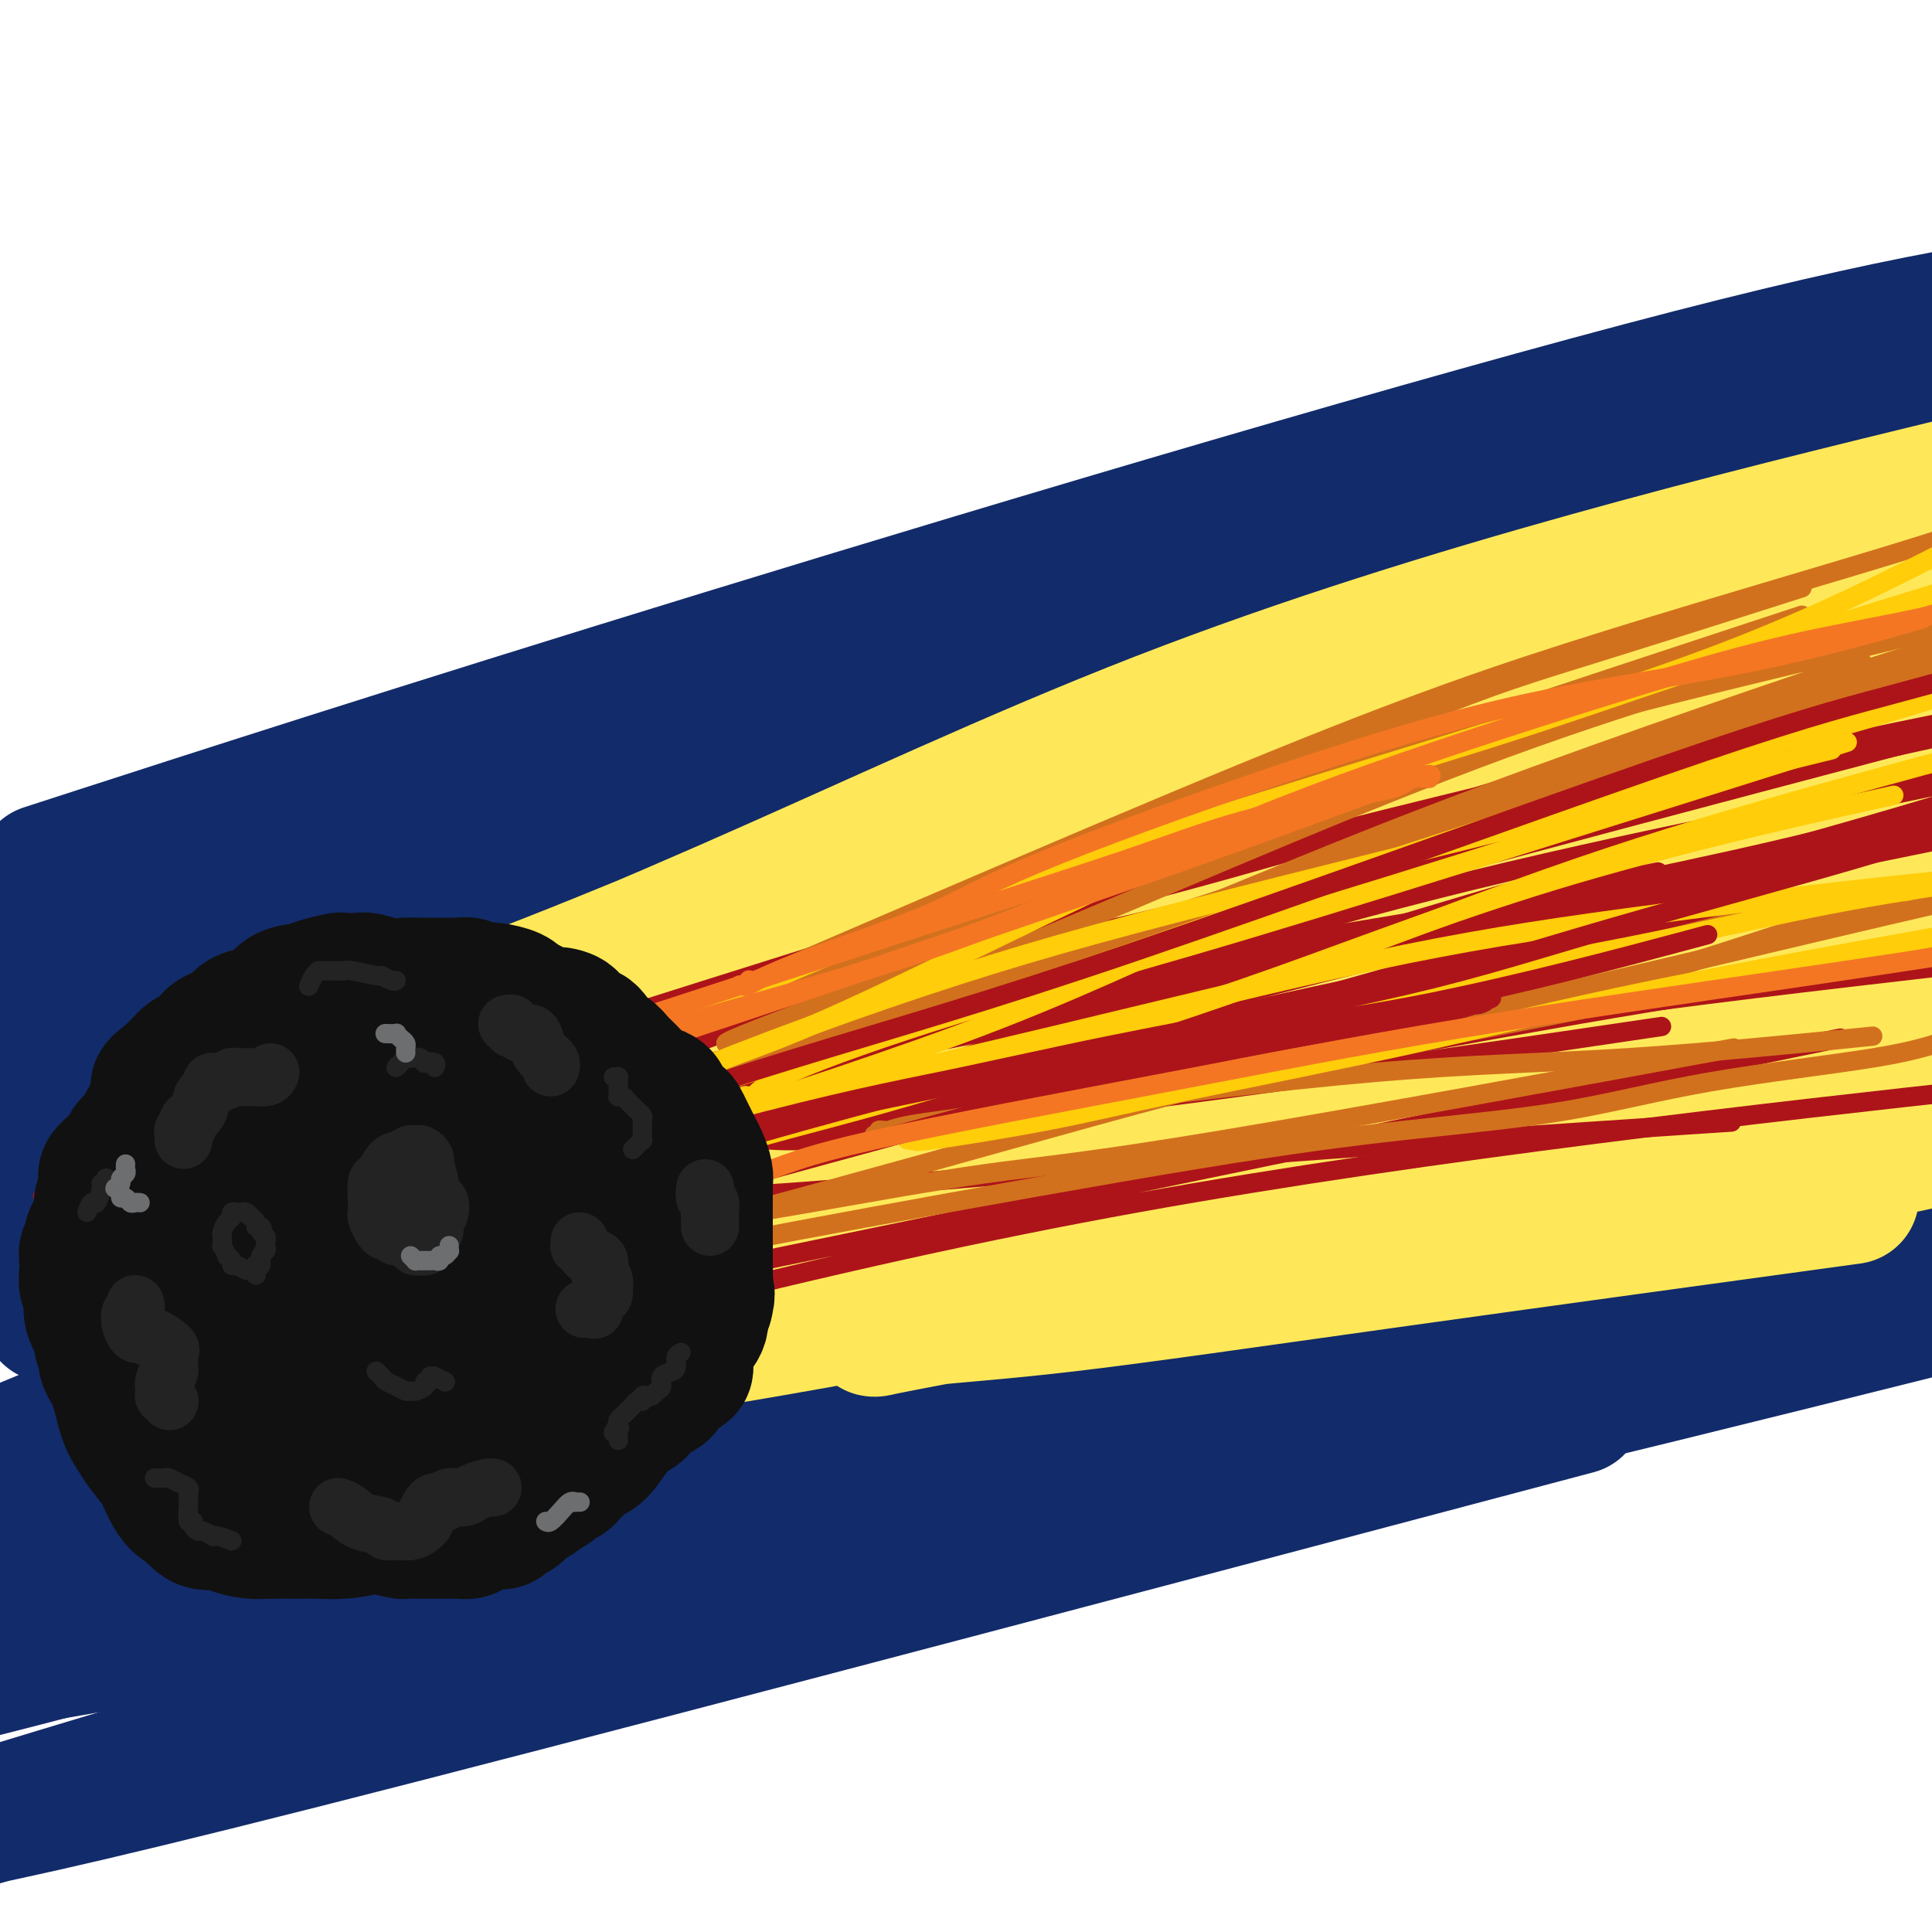<svg viewBox='0 0 400 400' version='1.1' xmlns='http://www.w3.org/2000/svg' xmlns:xlink='http://www.w3.org/1999/xlink'><g fill='none' stroke='rgb(18,43,106)' stroke-width='28' stroke-linecap='round' stroke-linejoin='round'><path d='M4,249c13.061,-3.893 26.121,-7.787 35,-10c8.879,-2.213 13.575,-2.746 40,-12c26.425,-9.254 74.579,-27.228 105,-38c30.421,-10.772 43.110,-14.341 57,-18c13.890,-3.659 28.983,-7.408 41,-10c12.017,-2.592 20.959,-4.028 27,-5c6.041,-0.972 9.180,-1.480 13,-3c3.820,-1.520 8.320,-4.054 11,-5c2.680,-0.946 3.542,-0.306 5,0c1.458,0.306 3.514,0.277 5,0c1.486,-0.277 2.401,-0.803 3,-1c0.599,-0.197 0.880,-0.065 1,0c0.120,0.065 0.077,0.062 0,0c-0.077,-0.062 -0.188,-0.185 0,0c0.188,0.185 0.676,0.677 -1,1c-1.676,0.323 -5.517,0.477 -9,1c-3.483,0.523 -6.609,1.415 -26,5c-19.391,3.585 -55.046,9.864 -81,15c-25.954,5.136 -42.206,9.130 -57,12c-14.794,2.870 -28.130,4.615 -45,9c-16.870,4.385 -37.273,11.411 -49,16c-11.727,4.589 -14.779,6.740 -17,8c-2.221,1.260 -3.610,1.630 -5,2'/><path d='M57,216c-11.174,4.248 -3.608,1.868 -1,1c2.608,-0.868 0.258,-0.223 0,0c-0.258,0.223 1.575,0.024 1,0c-0.575,-0.024 -3.558,0.128 7,-3c10.558,-3.128 34.658,-9.534 55,-16c20.342,-6.466 36.927,-12.991 74,-23c37.073,-10.009 94.635,-23.502 132,-32c37.365,-8.498 54.533,-11.999 72,-16c17.467,-4.001 35.234,-8.500 53,-13'/><path d='M386,135c7.959,-1.420 15.918,-2.839 0,0c-15.918,2.839 -55.713,9.938 -89,16c-33.287,6.062 -60.067,11.089 -102,20c-41.933,8.911 -99.021,21.707 -133,30c-33.979,8.293 -44.851,12.084 -55,15c-10.149,2.916 -19.574,4.958 -29,7'/><path d='M89,192c-18.220,4.810 -36.440,9.619 0,0c36.440,-9.619 127.542,-33.667 186,-47c58.458,-13.333 84.274,-15.952 111,-21c26.726,-5.048 54.363,-12.524 82,-20'/><path d='M315,140c10.405,-1.855 20.810,-3.709 0,0c-20.810,3.709 -72.836,12.983 -113,21c-40.164,8.017 -68.467,14.778 -94,21c-25.533,6.222 -48.297,11.906 -67,17c-18.703,5.094 -33.344,9.598 -40,12c-6.656,2.402 -5.328,2.701 -4,3'/><path d='M14,208c-8.507,2.561 -17.014,5.123 0,0c17.014,-5.123 59.550,-17.930 104,-31c44.450,-13.070 90.813,-26.404 137,-37c46.187,-10.596 92.196,-18.456 143,-31c50.804,-12.544 106.402,-29.772 162,-47'/><path d='M303,115c11.581,-3.096 23.161,-6.191 0,0c-23.161,6.191 -81.064,21.670 -124,32c-42.936,10.330 -70.906,15.512 -99,24c-28.094,8.488 -56.313,20.282 -70,26c-13.687,5.718 -12.844,5.359 -12,5'/><path d='M78,182c-10.917,3.482 -21.833,6.964 0,0c21.833,-6.964 76.417,-24.375 129,-38c52.583,-13.625 103.167,-23.464 152,-34c48.833,-10.536 95.917,-21.768 143,-33'/><path d='M265,137c12.518,-3.298 25.036,-6.595 0,0c-25.036,6.595 -87.625,23.083 -132,36c-44.375,12.917 -70.536,22.262 -94,30c-23.464,7.738 -44.232,13.869 -65,20'/><path d='M96,182c-12.867,4.889 -25.733,9.778 0,0c25.733,-9.778 90.067,-34.222 148,-52c57.933,-17.778 109.467,-28.889 161,-40'/><path d='M350,88c13.154,-3.229 26.308,-6.458 0,0c-26.308,6.458 -92.079,22.604 -140,35c-47.921,12.396 -77.992,21.042 -101,28c-23.008,6.958 -38.955,12.229 -47,15c-8.045,2.771 -8.190,3.042 -8,3c0.190,-0.042 0.714,-0.398 -1,0c-1.714,0.398 -5.666,1.550 0,0c5.666,-1.550 20.948,-5.802 46,-14c25.052,-8.198 59.872,-20.342 113,-35c53.128,-14.658 124.564,-31.829 196,-49'/><path d='M161,140c14.844,-5.444 29.689,-10.889 0,0c-29.689,10.889 -103.911,38.111 -153,56c-49.089,17.889 -73.044,26.444 -97,35'/><path d='M32,197c-12.244,4.622 -24.489,9.244 0,0c24.489,-9.244 85.711,-32.356 161,-54c75.289,-21.644 164.644,-41.822 254,-62'/><path d='M364,123c20.284,-7.744 40.569,-15.487 0,0c-40.569,15.487 -141.991,54.205 -200,76c-58.009,21.795 -72.605,26.666 -86,31c-13.395,4.334 -25.590,8.130 -31,10c-5.410,1.870 -4.037,1.815 -5,2c-0.963,0.185 -4.264,0.610 0,0c4.264,-0.610 16.091,-2.256 44,-8c27.909,-5.744 71.898,-15.585 119,-28c47.102,-12.415 97.315,-27.404 145,-42c47.685,-14.596 92.843,-28.798 138,-43'/><path d='M290,208c12.659,-3.659 25.318,-7.317 0,0c-25.318,7.317 -88.612,25.610 -131,39c-42.388,13.390 -63.869,21.877 -85,30c-21.131,8.123 -41.913,15.881 -50,19c-8.087,3.119 -3.479,1.600 -2,1c1.479,-0.600 -0.170,-0.279 -1,0c-0.830,0.279 -0.841,0.518 13,-5c13.841,-5.518 41.534,-16.793 104,-34c62.466,-17.207 159.705,-40.345 227,-57c67.295,-16.655 104.648,-26.828 142,-37'/><path d='M361,192c23.613,-5.905 47.226,-11.810 0,0c-47.226,11.810 -165.292,41.333 -235,62c-69.708,20.667 -91.060,32.476 -113,42c-21.940,9.524 -44.470,16.762 -67,24'/><path d='M35,293c-12.387,4.958 -24.774,9.917 0,0c24.774,-9.917 86.708,-34.708 140,-53c53.292,-18.292 97.940,-30.083 159,-50c61.060,-19.917 138.530,-47.958 216,-76'/><path d='M313,185c12.232,-2.918 24.464,-5.836 0,0c-24.464,5.836 -85.623,20.424 -141,35c-55.377,14.576 -104.970,29.138 -130,38c-25.030,8.862 -25.495,12.024 -26,13c-0.505,0.976 -1.049,-0.233 -3,0c-1.951,0.233 -5.310,1.908 0,1c5.310,-0.908 19.289,-4.398 49,-14c29.711,-9.602 75.153,-25.316 124,-39c48.847,-13.684 101.099,-25.338 151,-39c49.901,-13.662 97.450,-29.331 145,-45'/><path d='M300,201c14.024,-4.952 28.048,-9.905 0,0c-28.048,9.905 -98.167,34.667 -156,58c-57.833,23.333 -103.381,45.238 -137,59c-33.619,13.762 -55.310,19.381 -77,25'/><path d='M71,298c-22.133,7.911 -44.267,15.822 0,0c44.267,-15.822 154.933,-55.378 224,-78c69.067,-22.622 96.533,-28.311 124,-34'/><path d='M395,197c8.858,-1.671 17.716,-3.343 0,0c-17.716,3.343 -62.006,11.700 -119,30c-56.994,18.300 -126.691,46.542 -171,63c-44.309,16.458 -63.231,21.131 -78,25c-14.769,3.869 -25.384,6.935 -36,10'/><path d='M47,313c-10.780,2.417 -21.560,4.833 0,0c21.560,-4.833 75.458,-16.917 124,-30c48.542,-13.083 91.726,-27.167 151,-43c59.274,-15.833 134.637,-33.417 210,-51'/><path d='M307,254c11.929,-3.440 23.857,-6.881 0,0c-23.857,6.881 -83.500,24.083 -145,39c-61.500,14.917 -124.857,27.548 -159,35c-34.143,7.452 -39.071,9.726 -44,12'/><path d='M50,314c-12.863,2.768 -25.726,5.536 0,0c25.726,-5.536 90.042,-19.375 149,-34c58.958,-14.625 112.560,-30.036 166,-44c53.440,-13.964 106.720,-26.482 160,-39'/><path d='M359,225c13.637,-3.687 27.273,-7.373 0,0c-27.273,7.373 -95.457,25.807 -140,38c-44.543,12.193 -65.446,18.145 -91,24c-25.554,5.855 -55.758,11.611 -68,14c-12.242,2.389 -6.522,1.409 -4,1c2.522,-0.409 1.844,-0.248 0,0c-1.844,0.248 -4.855,0.582 1,0c5.855,-0.582 20.576,-2.080 65,-14c44.424,-11.920 118.550,-34.263 170,-52c51.450,-17.737 80.225,-30.869 109,-44'/><path d='M328,181c10.155,-1.233 20.309,-2.466 0,0c-20.309,2.466 -71.083,8.630 -124,19c-52.917,10.370 -107.978,24.946 -143,34c-35.022,9.054 -50.006,12.587 -59,15c-8.994,2.413 -11.997,3.707 -15,5'/><path d='M61,219c-10.129,3.401 -20.257,6.802 0,0c20.257,-6.802 70.900,-23.809 112,-35c41.100,-11.191 72.659,-16.568 102,-23c29.341,-6.432 56.465,-13.918 68,-17c11.535,-3.082 7.481,-1.759 5,-1c-2.481,0.759 -3.389,0.954 1,0c4.389,-0.954 14.075,-3.059 0,0c-14.075,3.059 -51.909,11.281 -85,18c-33.091,6.719 -61.437,11.935 -94,18c-32.563,6.065 -69.344,12.979 -99,19c-29.656,6.021 -52.187,11.149 -67,15c-14.813,3.851 -21.906,6.426 -29,9'/><path d='M24,209c-17.000,3.821 -34.000,7.643 0,0c34.000,-7.643 119.000,-26.750 179,-41c60.000,-14.250 95.000,-23.643 136,-35c41.000,-11.357 88.000,-24.679 135,-38'/><path d='M333,131c20.911,-5.268 41.821,-10.536 0,0c-41.821,10.536 -146.375,36.875 -210,51c-63.625,14.125 -86.321,16.036 -107,19c-20.679,2.964 -39.339,6.982 -58,11'/><path d='M39,188c-19.530,6.054 -39.060,12.107 0,0c39.060,-12.107 136.708,-42.375 206,-64c69.292,-21.625 110.226,-34.607 153,-46c42.774,-11.393 87.387,-21.196 132,-31'/><path d='M378,74c21.464,-6.613 42.929,-13.226 0,0c-42.929,13.226 -150.250,46.292 -220,68c-69.750,21.708 -101.929,32.060 -132,40c-30.071,7.940 -58.036,13.470 -86,19'/><path d='M20,177c-9.315,3.018 -18.631,6.036 0,0c18.631,-6.036 65.208,-21.125 130,-41c64.792,-19.875 147.798,-44.536 200,-58c52.202,-13.464 73.601,-15.732 95,-18'/><path d='M367,82c10.054,-3.208 20.107,-6.417 0,0c-20.107,6.417 -70.375,22.458 -134,43c-63.625,20.542 -140.607,45.583 -189,61c-48.393,15.417 -68.196,21.208 -88,27'/><path d='M11,201c-21.696,6.030 -43.393,12.060 0,0c43.393,-12.060 151.875,-42.208 202,-57c50.125,-14.792 41.893,-14.226 67,-23c25.107,-8.774 83.554,-26.887 142,-45'/><path d='M295,125c11.518,-3.792 23.036,-7.583 0,0c-23.036,7.583 -80.625,26.542 -128,41c-47.375,14.458 -84.536,24.417 -116,35c-31.464,10.583 -57.232,21.792 -83,33'/><path d='M31,218c-18.571,6.000 -37.143,12.000 0,0c37.143,-12.000 130.000,-42.000 193,-61c63.000,-19.000 96.143,-27.000 126,-35c29.857,-8.000 56.429,-16.000 83,-24'/><path d='M394,113c10.089,-3.316 20.178,-6.633 0,0c-20.178,6.633 -70.622,23.215 -109,34c-38.378,10.785 -64.688,15.773 -107,32c-42.312,16.227 -100.624,43.694 -130,57c-29.376,13.306 -29.816,12.451 -32,13c-2.184,0.549 -6.112,2.503 -7,3c-0.888,0.497 1.265,-0.463 -1,0c-2.265,0.463 -8.947,2.348 1,-1c9.947,-3.348 36.522,-11.928 70,-24c33.478,-12.072 73.860,-27.635 116,-41c42.140,-13.365 86.040,-24.533 125,-34c38.960,-9.467 72.980,-17.234 107,-25'/><path d='M324,170c10.048,-4.337 20.096,-8.675 0,0c-20.096,8.675 -70.337,30.361 -111,48c-40.663,17.639 -71.748,31.231 -98,41c-26.252,9.769 -47.670,15.716 -62,21c-14.330,5.284 -21.573,9.905 -25,12c-3.427,2.095 -3.037,1.665 -1,1c2.037,-0.665 5.723,-1.565 0,0c-5.723,1.565 -20.854,5.595 7,-3c27.854,-8.595 98.691,-29.814 152,-45c53.309,-15.186 89.088,-24.339 129,-35c39.912,-10.661 83.956,-22.831 128,-35'/><path d='M304,224c10.329,-2.354 20.657,-4.708 0,0c-20.657,4.708 -72.300,16.478 -114,27c-41.700,10.522 -73.458,19.794 -101,29c-27.542,9.206 -50.869,18.344 -68,25c-17.131,6.656 -28.065,10.828 -39,15'/><path d='M89,284c-11.268,3.446 -22.536,6.893 0,0c22.536,-6.893 78.875,-24.125 130,-37c51.125,-12.875 97.036,-21.393 142,-29c44.964,-7.607 88.982,-14.304 133,-21'/><path d='M377,229c13.351,-3.000 26.702,-6.000 0,0c-26.702,6.000 -93.458,21.000 -147,38c-53.542,17.000 -93.869,36.000 -141,52c-47.131,16.000 -101.065,29.000 -155,42'/><path d='M88,324c-13.711,3.578 -27.422,7.156 0,0c27.422,-7.156 95.978,-25.044 156,-40c60.022,-14.956 111.511,-26.978 163,-39'/><path d='M301,298c21.978,-5.822 43.956,-11.644 0,0c-43.956,11.644 -153.844,40.756 -217,57c-63.156,16.244 -79.578,19.622 -96,23'/><path d='M1,375c-12.679,3.851 -25.357,7.702 0,0c25.357,-7.702 88.750,-26.958 145,-42c56.250,-15.042 105.357,-25.869 172,-42c66.643,-16.131 150.821,-37.565 235,-59'/><path d='M186,309c11.711,-2.267 23.422,-4.533 0,0c-23.422,4.533 -81.978,15.867 -120,23c-38.022,7.133 -55.511,10.067 -73,13'/><path d='M101,320c-11.244,2.156 -22.489,4.311 0,0c22.489,-4.311 78.711,-15.089 149,-32c70.289,-16.911 154.644,-39.956 239,-63'/><path d='M397,262c12.006,-3.623 24.012,-7.246 0,0c-24.012,7.246 -84.041,25.359 -130,37c-45.959,11.641 -77.848,16.808 -106,22c-28.152,5.192 -52.566,10.410 -73,15c-20.434,4.590 -36.886,8.554 -44,10c-7.114,1.446 -4.890,0.374 -4,0c0.890,-0.374 0.445,-0.049 0,0c-0.445,0.049 -0.889,-0.179 0,0c0.889,0.179 3.111,0.765 4,1c0.889,0.235 0.444,0.117 0,0'/></g>
<g fill='none' stroke='rgb(254,232,89)' stroke-width='28' stroke-linecap='round' stroke-linejoin='round'><path d='M103,224c7.722,-2.632 15.445,-5.263 38,-15c22.555,-9.737 59.943,-26.579 88,-38c28.057,-11.421 46.785,-17.421 64,-23c17.215,-5.579 32.919,-10.737 53,-17c20.081,-6.263 44.541,-13.632 69,-21'/><path d='M398,115c3.229,-0.541 6.457,-1.083 0,0c-6.457,1.083 -22.600,3.789 -52,11c-29.400,7.211 -72.058,18.926 -102,28c-29.942,9.074 -47.168,15.506 -66,23c-18.832,7.494 -39.270,16.048 -54,22c-14.730,5.952 -23.753,9.302 -31,12c-7.247,2.698 -12.719,4.746 -16,6c-3.281,1.254 -4.370,1.716 -5,2c-0.630,0.284 -0.801,0.390 0,0c0.801,-0.390 2.574,-1.278 0,0c-2.574,1.278 -9.493,4.721 3,0c12.493,-4.721 44.400,-17.606 75,-31c30.600,-13.394 59.892,-27.298 90,-39c30.108,-11.702 61.031,-21.200 89,-29c27.969,-7.800 52.985,-13.900 78,-20'/><path d='M335,139c6.974,-2.031 13.949,-4.062 0,0c-13.949,4.062 -48.820,14.217 -82,26c-33.180,11.783 -64.667,25.193 -83,33c-18.333,7.807 -23.512,10.012 -27,11c-3.488,0.988 -5.285,0.758 -6,1c-0.715,0.242 -0.348,0.956 0,1c0.348,0.044 0.676,-0.582 -1,0c-1.676,0.582 -5.356,2.373 7,-2c12.356,-4.373 40.750,-14.908 69,-26c28.250,-11.092 56.357,-22.741 99,-36c42.643,-13.259 99.821,-28.130 157,-43'/><path d='M258,193c9.401,-3.856 18.803,-7.712 0,0c-18.803,7.712 -65.810,26.991 -99,39c-33.190,12.009 -52.562,16.747 -69,22c-16.438,5.253 -29.940,11.022 -38,15c-8.060,3.978 -10.676,6.164 -12,7c-1.324,0.836 -1.354,0.322 -1,0c0.354,-0.322 1.092,-0.451 1,0c-0.092,0.451 -1.014,1.482 19,-6c20.014,-7.482 60.965,-23.476 100,-37c39.035,-13.524 76.153,-24.578 127,-41c50.847,-16.422 115.424,-38.211 180,-60'/><path d='M234,200c8.457,-1.923 16.913,-3.846 0,0c-16.913,3.846 -59.196,13.462 -88,20c-28.804,6.538 -44.128,9.999 -53,12c-8.872,2.001 -11.293,2.541 -13,3c-1.707,0.459 -2.699,0.838 -2,1c0.699,0.162 3.091,0.107 1,0c-2.091,-0.107 -8.663,-0.266 9,-4c17.663,-3.734 59.563,-11.044 98,-19c38.437,-7.956 73.411,-16.559 127,-29c53.589,-12.441 125.795,-28.721 198,-45'/><path d='M348,187c10.287,-1.686 20.575,-3.372 0,0c-20.575,3.372 -72.011,11.803 -110,18c-37.989,6.197 -62.530,10.160 -81,13c-18.470,2.840 -30.867,4.559 -38,6c-7.133,1.441 -9.000,2.606 -10,3c-1.000,0.394 -1.132,0.017 -2,0c-0.868,-0.017 -2.473,0.327 0,0c2.473,-0.327 9.024,-1.325 33,-6c23.976,-4.675 65.378,-13.028 107,-24c41.622,-10.972 83.463,-24.563 135,-40c51.537,-15.437 112.768,-32.718 174,-50'/><path d='M270,184c6.339,-1.783 12.678,-3.566 0,0c-12.678,3.566 -44.373,12.480 -61,17c-16.627,4.520 -18.188,4.647 -20,5c-1.812,0.353 -3.877,0.932 -4,1c-0.123,0.068 1.696,-0.377 0,0c-1.696,0.377 -6.908,1.575 4,-1c10.908,-2.575 37.937,-8.924 71,-18c33.063,-9.076 72.161,-20.879 113,-33c40.839,-12.121 83.420,-24.561 126,-37'/><path d='M312,177c9.949,-2.699 19.898,-5.398 0,0c-19.898,5.398 -69.643,18.891 -111,30c-41.357,11.109 -74.327,19.832 -89,24c-14.673,4.168 -11.050,3.782 -10,4c1.050,0.218 -0.472,1.041 0,1c0.472,-0.041 2.939,-0.948 -1,0c-3.939,0.948 -14.283,3.749 15,-4c29.283,-7.749 98.191,-26.048 152,-38c53.809,-11.952 92.517,-17.558 131,-25c38.483,-7.442 76.742,-16.721 115,-26'/><path d='M346,201c9.280,-2.285 18.559,-4.570 0,0c-18.559,4.570 -64.957,15.994 -102,27c-37.043,11.006 -64.730,21.592 -88,30c-23.270,8.408 -42.123,14.637 -53,18c-10.877,3.363 -13.776,3.860 -15,4c-1.224,0.140 -0.771,-0.076 -1,0c-0.229,0.076 -1.139,0.443 1,0c2.139,-0.443 7.326,-1.696 25,-7c17.674,-5.304 47.835,-14.659 100,-30c52.165,-15.341 126.333,-36.669 179,-49c52.667,-12.331 83.834,-15.666 115,-19'/><path d='M359,202c10.106,-1.972 20.213,-3.943 0,0c-20.213,3.943 -70.745,13.801 -111,23c-40.255,9.199 -70.233,17.738 -93,24c-22.767,6.262 -38.321,10.247 -46,12c-7.679,1.753 -7.482,1.275 -7,1c0.482,-0.275 1.248,-0.347 -1,0c-2.248,0.347 -7.510,1.114 1,0c8.510,-1.114 30.791,-4.108 57,-10c26.209,-5.892 56.345,-14.684 103,-25c46.655,-10.316 109.827,-22.158 173,-34'/><path d='M344,221c10.406,-2.558 20.813,-5.116 0,0c-20.813,5.116 -72.845,17.907 -112,28c-39.155,10.093 -65.432,17.489 -87,23c-21.568,5.511 -38.428,9.136 -48,11c-9.572,1.864 -11.857,1.967 -13,2c-1.143,0.033 -1.145,-0.002 -1,0c0.145,0.002 0.437,0.042 1,0c0.563,-0.042 1.398,-0.166 11,-1c9.602,-0.834 27.970,-2.378 71,-10c43.030,-7.622 110.723,-21.320 159,-31c48.277,-9.680 77.139,-15.340 106,-21'/><path d='M374,249c8.075,-1.106 16.150,-2.212 0,0c-16.150,2.212 -56.525,7.742 -87,12c-30.475,4.258 -51.049,7.246 -66,9c-14.951,1.754 -24.277,2.275 -30,3c-5.723,0.725 -7.841,1.653 -9,2c-1.159,0.347 -1.357,0.113 -1,0c0.357,-0.113 1.270,-0.105 1,0c-0.270,0.105 -1.722,0.306 5,-1c6.722,-1.306 21.617,-4.121 51,-9c29.383,-4.879 73.252,-11.823 107,-18c33.748,-6.177 57.374,-11.589 81,-17'/><path d='M345,227c4.593,-1.205 9.186,-2.410 0,0c-9.186,2.410 -32.150,8.436 -52,14c-19.850,5.564 -36.587,10.668 -46,13c-9.413,2.332 -11.503,1.893 -13,2c-1.497,0.107 -2.403,0.759 -3,1c-0.597,0.241 -0.886,0.070 -1,0c-0.114,-0.070 -0.052,-0.040 0,0c0.052,0.040 0.095,0.092 0,0c-0.095,-0.092 -0.329,-0.326 4,-2c4.329,-1.674 13.222,-4.789 26,-9c12.778,-4.211 29.440,-9.518 46,-14c16.560,-4.482 33.017,-8.138 56,-13c22.983,-4.862 52.491,-10.931 82,-17'/><path d='M371,206c6.241,-1.056 12.481,-2.111 0,0c-12.481,2.111 -43.684,7.389 -62,10c-18.316,2.611 -23.745,2.556 -28,3c-4.255,0.444 -7.336,1.387 -9,2c-1.664,0.613 -1.909,0.896 -2,1c-0.091,0.104 -0.026,0.030 0,0c0.026,-0.030 0.013,-0.015 0,0'/></g>
<g fill='none' stroke='rgb(173,20,25)' stroke-width='4' stroke-linecap='round' stroke-linejoin='round'><path d='M73,249c11.324,-4.391 22.647,-8.783 36,-13c13.353,-4.217 28.735,-8.260 50,-13c21.265,-4.740 48.411,-10.178 69,-14c20.589,-3.822 34.620,-6.029 60,-12c25.380,-5.971 62.109,-15.706 88,-23c25.891,-7.294 40.946,-12.147 56,-17'/><path d='M332,169c5.505,-1.405 11.009,-2.810 0,0c-11.009,2.810 -38.532,9.835 -56,14c-17.468,4.165 -24.879,5.470 -36,9c-11.121,3.530 -25.950,9.286 -36,13c-10.050,3.714 -15.320,5.388 -23,8c-7.680,2.612 -17.768,6.162 -23,8c-5.232,1.838 -5.607,1.964 -6,2c-0.393,0.036 -0.806,-0.017 -1,0c-0.194,0.017 -0.171,0.106 0,0c0.171,-0.106 0.489,-0.406 0,0c-0.489,0.406 -1.786,1.518 5,0c6.786,-1.518 21.654,-5.665 39,-10c17.346,-4.335 37.170,-8.860 67,-15c29.830,-6.140 69.666,-13.897 97,-20c27.334,-6.103 42.167,-10.551 57,-15'/><path d='M315,187c7.714,-1.330 15.428,-2.661 0,0c-15.428,2.661 -53.997,9.312 -81,13c-27.003,3.688 -42.441,4.413 -70,9c-27.559,4.587 -67.239,13.035 -90,18c-22.761,4.965 -28.603,6.447 -36,9c-7.397,2.553 -16.350,6.179 -21,8c-4.650,1.821 -4.998,1.838 -5,2c-0.002,0.162 0.343,0.470 -1,1c-1.343,0.530 -4.374,1.283 0,0c4.374,-1.283 16.152,-4.602 40,-12c23.848,-7.398 59.767,-18.876 95,-30c35.233,-11.124 69.781,-21.892 112,-35c42.219,-13.108 92.110,-28.554 142,-44'/><path d='M332,157c8.404,-2.559 16.807,-5.119 0,0c-16.807,5.119 -58.825,17.915 -89,26c-30.175,8.085 -48.506,11.458 -66,16c-17.494,4.542 -34.152,10.253 -46,15c-11.848,4.747 -18.886,8.530 -22,10c-3.114,1.470 -2.303,0.626 -1,0c1.303,-0.626 3.097,-1.035 0,0c-3.097,1.035 -11.084,3.512 0,0c11.084,-3.512 41.239,-13.014 69,-22c27.761,-8.986 53.128,-17.458 85,-26c31.872,-8.542 70.249,-17.155 104,-26c33.751,-8.845 62.875,-17.923 92,-27'/><path d='M348,161c9.356,-2.638 18.712,-5.276 0,0c-18.712,5.276 -65.493,18.465 -100,27c-34.507,8.535 -56.742,12.416 -81,20c-24.258,7.584 -50.541,18.872 -63,24c-12.459,5.128 -11.095,4.097 -11,4c0.095,-0.097 -1.080,0.740 -2,1c-0.920,0.260 -1.583,-0.057 0,0c1.583,0.057 5.414,0.490 25,-5c19.586,-5.490 54.927,-16.901 92,-29c37.073,-12.099 75.878,-24.885 114,-35c38.122,-10.115 75.561,-17.557 113,-25'/><path d='M387,156c10.572,-2.790 21.143,-5.580 0,0c-21.143,5.580 -74.001,19.531 -116,31c-41.999,11.469 -73.140,20.456 -103,31c-29.860,10.544 -58.438,22.644 -80,31c-21.562,8.356 -36.106,12.968 -43,15c-6.894,2.032 -6.137,1.484 -4,1c2.137,-0.484 5.653,-0.903 0,1c-5.653,1.903 -20.474,6.129 1,-1c21.474,-7.129 79.243,-25.612 126,-41c46.757,-15.388 82.502,-27.682 122,-38c39.498,-10.318 82.749,-18.659 126,-27'/><path d='M346,181c8.664,-1.877 17.329,-3.754 0,0c-17.329,3.754 -60.650,13.139 -91,21c-30.350,7.861 -47.727,14.200 -67,21c-19.273,6.800 -40.443,14.063 -49,17c-8.557,2.937 -4.503,1.549 -3,1c1.503,-0.549 0.455,-0.260 0,0c-0.455,0.260 -0.318,0.493 1,0c1.318,-0.493 3.816,-1.710 38,-13c34.184,-11.290 100.052,-32.654 147,-46c46.948,-13.346 74.974,-18.673 103,-24'/><path d='M336,182c6.297,-1.282 12.593,-2.564 0,0c-12.593,2.564 -44.076,8.973 -66,14c-21.924,5.027 -34.289,8.671 -43,11c-8.711,2.329 -13.768,3.343 -16,4c-2.232,0.657 -1.640,0.959 -1,1c0.640,0.041 1.326,-0.177 0,0c-1.326,0.177 -4.665,0.748 0,0c4.665,-0.748 17.333,-2.817 34,-6c16.667,-3.183 37.333,-7.481 74,-15c36.667,-7.519 89.333,-18.260 142,-29'/><path d='M298,208c7.424,-1.420 14.847,-2.839 0,0c-14.847,2.839 -51.965,9.938 -76,15c-24.035,5.062 -34.989,8.087 -44,10c-9.011,1.913 -16.081,2.713 -19,3c-2.919,0.287 -1.687,0.061 -1,0c0.687,-0.061 0.828,0.042 0,0c-0.828,-0.042 -2.624,-0.228 1,0c3.624,0.228 12.668,0.869 44,-4c31.332,-4.869 84.952,-15.248 124,-22c39.048,-6.752 63.524,-9.876 88,-13'/><path d='M334,214c8.671,-1.280 17.342,-2.560 0,0c-17.342,2.560 -60.696,8.960 -92,13c-31.304,4.040 -50.556,5.720 -65,7c-14.444,1.280 -24.079,2.159 -31,3c-6.921,0.841 -11.130,1.645 -13,2c-1.870,0.355 -1.403,0.262 0,0c1.403,-0.262 3.741,-0.692 0,0c-3.741,0.692 -13.559,2.505 4,0c17.559,-2.505 62.497,-9.328 98,-15c35.503,-5.672 61.572,-10.192 88,-14c26.428,-3.808 53.214,-6.904 80,-10'/><path d='M371,217c8.692,-1.791 17.385,-3.581 0,0c-17.385,3.581 -60.847,12.535 -97,20c-36.153,7.465 -64.998,13.441 -92,19c-27.002,5.559 -52.161,10.700 -72,16c-19.839,5.300 -34.360,10.759 -43,14c-8.640,3.241 -11.400,4.266 -13,5c-1.600,0.734 -2.038,1.178 -1,1c1.038,-0.178 3.554,-0.978 0,0c-3.554,0.978 -13.179,3.734 5,-1c18.179,-4.734 64.161,-16.960 102,-26c37.839,-9.040 67.533,-14.895 99,-20c31.467,-5.105 64.705,-9.458 94,-13c29.295,-3.542 54.648,-6.271 80,-9'/><path d='M348,233c9.070,-0.597 18.139,-1.194 0,0c-18.139,1.194 -63.488,4.177 -100,7c-36.512,2.823 -64.187,5.484 -86,7c-21.813,1.516 -37.766,1.886 -48,2c-10.234,0.114 -14.751,-0.029 -17,0c-2.249,0.029 -2.231,0.231 -1,0c1.231,-0.231 3.676,-0.894 0,0c-3.676,0.894 -13.471,3.344 1,0c14.471,-3.344 53.209,-12.484 87,-21c33.791,-8.516 62.636,-16.408 94,-23c31.364,-6.592 65.247,-11.883 94,-17c28.753,-5.117 52.377,-10.058 76,-15'/><path d='M321,190c6.240,-1.464 12.480,-2.928 0,0c-12.480,2.928 -43.680,10.248 -65,16c-21.320,5.752 -32.760,9.936 -42,13c-9.240,3.064 -16.280,5.008 -20,6c-3.720,0.992 -4.120,1.033 -4,1c0.120,-0.033 0.762,-0.139 0,0c-0.762,0.139 -2.926,0.522 1,0c3.926,-0.522 13.942,-1.948 31,-6c17.058,-4.052 41.160,-10.729 77,-21c35.840,-10.271 83.420,-24.135 131,-38'/><path d='M395,154c7.495,-1.640 14.991,-3.281 0,0c-14.991,3.281 -52.468,11.482 -99,26c-46.532,14.518 -102.119,35.353 -135,47c-32.881,11.647 -43.057,14.106 -52,16c-8.943,1.894 -16.654,3.224 -20,4c-3.346,0.776 -2.327,0.999 -2,1c0.327,0.001 -0.037,-0.219 -1,0c-0.963,0.219 -2.524,0.878 0,0c2.524,-0.878 9.135,-3.293 25,-9c15.865,-5.707 40.984,-14.705 66,-27c25.016,-12.295 49.927,-27.887 87,-43c37.073,-15.113 86.306,-29.747 114,-38c27.694,-8.253 33.847,-10.127 40,-12'/></g>
<g fill='none' stroke='rgb(210,113,29)' stroke-width='4' stroke-linecap='round' stroke-linejoin='round'><path d='M102,243c16.405,-6.847 32.809,-13.693 44,-18c11.191,-4.307 17.167,-6.074 42,-15c24.833,-8.926 68.522,-25.011 96,-35c27.478,-9.989 38.744,-13.882 53,-19c14.256,-5.118 31.502,-11.462 45,-16c13.498,-4.538 23.249,-7.269 33,-10'/><path d='M387,144c4.984,-1.421 9.969,-2.842 0,0c-9.969,2.842 -34.891,9.946 -54,16c-19.109,6.054 -32.404,11.057 -55,19c-22.596,7.943 -54.493,18.826 -75,26c-20.507,7.174 -29.622,10.639 -39,14c-9.378,3.361 -19.017,6.617 -25,9c-5.983,2.383 -8.308,3.892 -10,5c-1.692,1.108 -2.749,1.814 -3,2c-0.251,0.186 0.303,-0.147 0,0c-0.303,0.147 -1.465,0.774 1,-1c2.465,-1.774 8.556,-5.948 20,-11c11.444,-5.052 28.242,-10.981 52,-19c23.758,-8.019 54.477,-18.130 76,-25c21.523,-6.870 33.852,-10.501 47,-15c13.148,-4.499 27.117,-9.865 39,-14c11.883,-4.135 21.681,-7.039 33,-10c11.319,-2.961 24.160,-5.981 37,-9'/><path d='M353,152c4.670,-1.715 9.340,-3.431 0,0c-9.340,3.431 -32.691,12.007 -63,23c-30.309,10.993 -67.575,24.403 -92,32c-24.425,7.597 -36.008,9.380 -47,12c-10.992,2.620 -21.393,6.076 -28,8c-6.607,1.924 -9.420,2.316 -12,3c-2.580,0.684 -4.927,1.660 -6,2c-1.073,0.340 -0.872,0.043 -1,0c-0.128,-0.043 -0.585,0.168 0,0c0.585,-0.168 2.211,-0.713 0,0c-2.211,0.713 -8.260,2.686 2,0c10.260,-2.686 36.829,-10.032 62,-17c25.171,-6.968 48.943,-13.558 75,-22c26.057,-8.442 54.400,-18.734 79,-28c24.600,-9.266 45.457,-17.504 66,-25c20.543,-7.496 40.771,-14.248 61,-21'/><path d='M377,140c7.400,-2.507 14.800,-5.014 0,0c-14.800,5.014 -51.801,17.550 -84,30c-32.199,12.450 -59.595,24.815 -88,35c-28.405,10.185 -57.818,18.191 -90,27c-32.182,8.809 -67.134,18.421 -83,23c-15.866,4.579 -12.648,4.124 -12,4c0.648,-0.124 -1.276,0.082 -2,0c-0.724,-0.082 -0.250,-0.452 -1,0c-0.750,0.452 -2.725,1.726 2,-1c4.725,-2.726 16.148,-9.453 35,-17c18.852,-7.547 45.132,-15.915 74,-25c28.868,-9.085 60.326,-18.889 88,-29c27.674,-10.111 51.566,-20.530 82,-30c30.434,-9.470 67.410,-17.991 88,-23c20.590,-5.009 24.795,-6.504 29,-8'/><path d='M372,136c4.797,-1.260 9.594,-2.520 0,0c-9.594,2.520 -33.579,8.819 -66,21c-32.421,12.181 -73.276,30.245 -97,40c-23.724,9.755 -30.315,11.202 -37,13c-6.685,1.798 -13.465,3.948 -17,5c-3.535,1.052 -3.827,1.007 -4,1c-0.173,-0.007 -0.227,0.026 0,0c0.227,-0.026 0.734,-0.110 0,0c-0.734,0.110 -2.711,0.413 6,-3c8.711,-3.413 28.108,-10.544 46,-19c17.892,-8.456 34.279,-18.238 67,-30c32.721,-11.762 81.778,-25.503 114,-34c32.222,-8.497 47.611,-11.748 63,-15'/><path d='M359,132c12.198,-4.011 24.396,-8.022 0,0c-24.396,8.022 -85.385,28.075 -124,42c-38.615,13.925 -54.856,21.720 -76,31c-21.144,9.280 -47.190,20.045 -62,26c-14.810,5.955 -18.386,7.099 -22,8c-3.614,0.901 -7.268,1.560 -9,2c-1.732,0.440 -1.541,0.663 -2,1c-0.459,0.337 -1.566,0.790 2,-1c3.566,-1.790 11.807,-5.823 15,-7c3.193,-1.177 1.339,0.502 31,-12c29.661,-12.502 90.837,-39.186 131,-56c40.163,-16.814 59.313,-23.758 82,-31c22.687,-7.242 48.911,-14.784 66,-20c17.089,-5.216 25.045,-8.108 33,-11'/><path d='M369,123c3.535,-1.126 7.069,-2.252 0,0c-7.069,2.252 -24.742,7.883 -38,12c-13.258,4.117 -22.103,6.721 -37,13c-14.897,6.279 -35.848,16.232 -48,22c-12.152,5.768 -15.505,7.349 -19,9c-3.495,1.651 -7.133,3.370 -9,4c-1.867,0.630 -1.964,0.169 -2,0c-0.036,-0.169 -0.010,-0.045 0,0c0.010,0.045 0.003,0.013 0,0c-0.003,-0.013 -0.001,-0.006 0,0'/><path d='M80,277c7.026,-1.734 14.052,-3.468 22,-6c7.948,-2.532 16.819,-5.862 29,-9c12.181,-3.138 27.674,-6.085 49,-10c21.326,-3.915 48.486,-8.798 68,-12c19.514,-3.202 31.384,-4.723 43,-6c11.616,-1.277 22.980,-2.311 33,-4c10.020,-1.689 18.698,-4.032 30,-6c11.302,-1.968 25.229,-3.562 34,-5c8.771,-1.438 12.385,-2.719 16,-4'/><path d='M383,215c4.098,-0.414 8.196,-0.827 0,0c-8.196,0.827 -28.685,2.895 -46,4c-17.315,1.105 -31.456,1.248 -52,3c-20.544,1.752 -47.489,5.114 -63,7c-15.511,1.886 -19.586,2.295 -24,3c-4.414,0.705 -9.167,1.707 -12,2c-2.833,0.293 -3.744,-0.124 -4,0c-0.256,0.124 0.145,0.787 0,1c-0.145,0.213 -0.834,-0.025 -1,0c-0.166,0.025 0.193,0.314 1,0c0.807,-0.314 2.063,-1.232 6,-2c3.937,-0.768 10.555,-1.385 33,-5c22.445,-3.615 60.717,-10.227 86,-15c25.283,-4.773 37.576,-7.708 51,-10c13.424,-2.292 27.978,-3.941 38,-5c10.022,-1.059 15.511,-1.530 21,-2'/><path d='M348,219c9.512,-1.753 19.024,-3.506 0,0c-19.024,3.506 -66.586,12.271 -95,17c-28.414,4.729 -37.682,5.421 -49,7c-11.318,1.579 -24.687,4.046 -36,6c-11.313,1.954 -20.572,3.396 -27,5c-6.428,1.604 -10.027,3.371 -12,4c-1.973,0.629 -2.322,0.120 -3,0c-0.678,-0.120 -1.687,0.149 -1,0c0.687,-0.149 3.069,-0.716 1,0c-2.069,0.716 -8.589,2.714 2,0c10.589,-2.714 38.288,-10.142 63,-17c24.712,-6.858 46.438,-13.148 70,-19c23.562,-5.852 48.959,-11.268 73,-18c24.041,-6.732 46.726,-14.781 62,-20c15.274,-5.219 23.137,-7.610 31,-10'/><path d='M374,187c7.295,-1.872 14.590,-3.743 0,0c-14.590,3.743 -51.064,13.101 -74,19c-22.936,5.899 -32.335,8.341 -43,11c-10.665,2.659 -22.595,5.536 -32,8c-9.405,2.464 -16.286,4.515 -21,6c-4.714,1.485 -7.263,2.403 -9,3c-1.737,0.597 -2.662,0.873 -3,1c-0.338,0.127 -0.089,0.105 0,0c0.089,-0.105 0.020,-0.294 0,0c-0.020,0.294 0.011,1.070 5,0c4.989,-1.070 14.935,-3.988 36,-9c21.065,-5.012 53.248,-12.119 79,-18c25.752,-5.881 45.072,-10.538 64,-15c18.928,-4.462 37.464,-8.731 56,-13'/></g>
<g fill='none' stroke='rgb(255,205,10)' stroke-width='4' stroke-linecap='round' stroke-linejoin='round'><path d='M119,249c11.538,-4.448 23.076,-8.896 33,-12c9.924,-3.104 18.234,-4.865 36,-10c17.766,-5.135 44.989,-13.644 69,-22c24.011,-8.356 44.811,-16.557 63,-23c18.189,-6.443 33.768,-11.126 51,-16c17.232,-4.874 36.116,-9.937 55,-15'/><path d='M386,166c5.276,-1.172 10.553,-2.344 0,0c-10.553,2.344 -36.934,8.206 -60,15c-23.066,6.794 -42.817,14.522 -61,21c-18.183,6.478 -34.798,11.708 -54,17c-19.202,5.292 -40.992,10.648 -52,13c-11.008,2.352 -11.235,1.702 -13,2c-1.765,0.298 -5.070,1.545 -7,2c-1.930,0.455 -2.486,0.119 -3,0c-0.514,-0.119 -0.985,-0.021 -1,0c-0.015,0.021 0.425,-0.034 0,0c-0.425,0.034 -1.715,0.157 11,-4c12.715,-4.157 39.434,-12.594 61,-21c21.566,-8.406 37.981,-16.780 56,-24c18.019,-7.220 37.644,-13.286 53,-18c15.356,-4.714 26.442,-8.077 37,-11c10.558,-2.923 20.588,-5.407 33,-9c12.412,-3.593 27.206,-8.297 42,-13'/><path d='M368,158c9.743,-2.393 19.486,-4.785 0,0c-19.486,4.785 -68.201,16.749 -101,25c-32.799,8.251 -49.681,12.789 -69,19c-19.319,6.211 -41.074,14.096 -60,22c-18.926,7.904 -35.022,15.826 -50,21c-14.978,5.174 -28.839,7.601 -36,9c-7.161,1.399 -7.621,1.769 -8,2c-0.379,0.231 -0.678,0.321 0,0c0.678,-0.321 2.331,-1.053 0,0c-2.331,1.053 -8.646,3.892 0,0c8.646,-3.892 32.253,-14.515 59,-27c26.747,-12.485 56.633,-26.831 88,-39c31.367,-12.169 64.214,-22.161 93,-31c28.786,-8.839 53.510,-16.525 73,-24c19.490,-7.475 33.745,-14.737 48,-22'/><path d='M397,124c3.484,-1.074 6.969,-2.147 0,0c-6.969,2.147 -24.390,7.515 -41,13c-16.610,5.485 -32.407,11.087 -48,16c-15.593,4.913 -30.982,9.139 -54,19c-23.018,9.861 -53.666,25.359 -72,34c-18.334,8.641 -24.355,10.425 -31,13c-6.645,2.575 -13.915,5.941 -18,8c-4.085,2.059 -4.985,2.813 -5,3c-0.015,0.187 0.856,-0.192 0,0c-0.856,0.192 -3.439,0.955 0,0c3.439,-0.955 12.901,-3.627 31,-9c18.099,-5.373 44.834,-13.447 70,-22c25.166,-8.553 48.762,-17.587 77,-27c28.238,-9.413 61.119,-19.207 94,-29'/><path d='M375,156c6.458,-2.036 12.916,-4.072 0,0c-12.916,4.072 -45.205,14.251 -70,22c-24.795,7.749 -42.097,13.068 -59,18c-16.903,4.932 -33.409,9.478 -48,14c-14.591,4.522 -27.268,9.019 -34,12c-6.732,2.981 -7.520,4.446 -8,5c-0.480,0.554 -0.653,0.197 -1,0c-0.347,-0.197 -0.868,-0.234 -1,0c-0.132,0.234 0.126,0.740 1,1c0.874,0.260 2.364,0.273 13,-2c10.636,-2.273 30.419,-6.833 52,-12c21.581,-5.167 44.960,-10.942 64,-15c19.040,-4.058 33.742,-6.400 53,-9c19.258,-2.600 43.074,-5.457 58,-7c14.926,-1.543 20.963,-1.771 27,-2'/><path d='M395,195c4.858,-0.869 9.716,-1.739 0,0c-9.716,1.739 -34.007,6.085 -53,10c-18.993,3.915 -32.689,7.399 -49,11c-16.311,3.601 -35.239,7.319 -48,10c-12.761,2.681 -19.356,4.326 -28,6c-8.644,1.674 -19.337,3.376 -24,4c-4.663,0.624 -3.297,0.168 -3,0c0.297,-0.168 -0.474,-0.049 -1,0c-0.526,0.049 -0.808,0.028 -1,0c-0.192,-0.028 -0.296,-0.062 0,0c0.296,0.062 0.992,0.222 2,0c1.008,-0.222 2.328,-0.824 14,-4c11.672,-3.176 33.697,-8.926 50,-14c16.303,-5.074 26.885,-9.474 40,-13c13.115,-3.526 28.762,-6.180 43,-9c14.238,-2.820 27.068,-5.806 38,-8c10.932,-2.194 19.966,-3.597 29,-5'/></g>
<g fill='none' stroke='rgb(173,20,25)' stroke-width='4' stroke-linecap='round' stroke-linejoin='round'><path d='M79,254c30.002,-8.444 60.004,-16.888 80,-22c19.996,-5.112 29.986,-6.890 40,-9c10.014,-2.110 20.051,-4.550 36,-7c15.949,-2.450 37.809,-4.909 49,-6c11.191,-1.091 11.715,-0.813 13,-1c1.285,-0.187 3.333,-0.838 5,-1c1.667,-0.162 2.954,0.164 4,0c1.046,-0.164 1.852,-0.819 2,-1c0.148,-0.181 -0.363,0.113 0,0c0.363,-0.113 1.600,-0.633 0,0c-1.600,0.633 -6.038,2.419 -15,4c-8.962,1.581 -22.448,2.957 -45,8c-22.552,5.043 -54.168,13.754 -77,20c-22.832,6.246 -36.878,10.028 -51,15c-14.122,4.972 -28.321,11.135 -38,15c-9.679,3.865 -14.840,5.433 -20,7'/><path d='M62,276c-17.990,5.945 -8.464,2.307 -5,1c3.464,-1.307 0.865,-0.283 0,0c-0.865,0.283 0.004,-0.176 0,0c-0.004,0.176 -0.881,0.989 5,-3c5.881,-3.989 18.519,-12.778 42,-22c23.481,-9.222 57.803,-18.878 81,-25c23.197,-6.122 35.268,-8.709 52,-12c16.732,-3.291 38.124,-7.284 54,-11c15.876,-3.716 26.236,-7.154 43,-12c16.764,-4.846 39.933,-11.099 53,-15c13.067,-3.901 16.034,-5.451 19,-7'/><path d='M348,195c4.815,-1.291 9.629,-2.582 0,0c-9.629,2.582 -33.703,9.037 -54,13c-20.297,3.963 -36.818,5.432 -53,8c-16.182,2.568 -32.025,6.233 -55,11c-22.975,4.767 -53.083,10.635 -69,14c-15.917,3.365 -17.643,4.228 -20,5c-2.357,0.772 -5.343,1.454 -7,2c-1.657,0.546 -1.983,0.957 -2,1c-0.017,0.043 0.277,-0.280 0,0c-0.277,0.280 -1.124,1.165 0,0c1.124,-1.165 4.218,-4.380 18,-10c13.782,-5.620 38.251,-13.644 59,-20c20.749,-6.356 37.778,-11.044 70,-22c32.222,-10.956 79.637,-28.180 108,-38c28.363,-9.820 37.675,-12.234 48,-15c10.325,-2.766 21.662,-5.883 33,-9'/></g>
<g fill='none' stroke='rgb(244,118,35)' stroke-width='4' stroke-linecap='round' stroke-linejoin='round'><path d='M75,232c10.211,-4.243 20.422,-8.485 30,-12c9.578,-3.515 18.524,-6.301 33,-11c14.476,-4.699 34.481,-11.311 52,-17c17.519,-5.689 32.550,-10.456 43,-14c10.450,-3.544 16.319,-5.867 24,-8c7.681,-2.133 17.175,-4.078 22,-5c4.825,-0.922 4.981,-0.821 6,-1c1.019,-0.179 2.903,-0.636 4,-1c1.097,-0.364 1.408,-0.634 2,-1c0.592,-0.366 1.463,-0.829 2,-1c0.537,-0.171 0.738,-0.052 1,0c0.262,0.052 0.586,0.037 1,0c0.414,-0.037 0.920,-0.094 1,0c0.080,0.094 -0.265,0.340 0,0c0.265,-0.340 1.139,-1.266 -3,0c-4.139,1.266 -13.291,4.724 -25,9c-11.709,4.276 -25.974,9.369 -51,18c-25.026,8.631 -60.811,20.798 -83,28c-22.189,7.202 -30.782,9.439 -41,13c-10.218,3.561 -22.062,8.446 -31,12c-8.938,3.554 -14.969,5.777 -21,8'/><path d='M41,249c-40.638,14.736 -14.734,7.575 -6,5c8.734,-2.575 0.298,-0.563 -2,0c-2.298,0.563 1.543,-0.322 1,0c-0.543,0.322 -5.469,1.853 5,-3c10.469,-4.853 36.334,-16.090 57,-24c20.666,-7.910 36.133,-12.495 52,-17c15.867,-4.505 32.134,-8.932 49,-15c16.866,-6.068 34.332,-13.778 49,-20c14.668,-6.222 26.538,-10.954 44,-17c17.462,-6.046 40.516,-13.404 56,-18c15.484,-4.596 23.400,-6.430 31,-8c7.600,-1.570 14.886,-2.877 20,-4c5.114,-1.123 8.057,-2.061 11,-3'/><path d='M395,129c2.567,-0.733 5.135,-1.466 0,0c-5.135,1.466 -17.971,5.132 -32,8c-14.029,2.868 -29.251,4.940 -44,8c-14.749,3.060 -29.025,7.109 -47,13c-17.975,5.891 -39.650,13.625 -53,19c-13.350,5.375 -18.375,8.393 -24,11c-5.625,2.607 -11.852,4.803 -18,7c-6.148,2.197 -12.219,4.393 -16,6c-3.781,1.607 -5.272,2.623 -6,3c-0.728,0.377 -0.692,0.115 -1,0c-0.308,-0.115 -0.959,-0.082 -1,0c-0.041,0.082 0.527,0.214 1,0c0.473,-0.214 0.849,-0.776 1,-1c0.151,-0.224 0.075,-0.112 0,0'/><path d='M128,254c9.955,-3.614 19.909,-7.228 27,-10c7.091,-2.772 11.317,-4.701 26,-8c14.683,-3.299 39.822,-7.967 61,-12c21.178,-4.033 38.394,-7.432 60,-11c21.606,-3.568 47.602,-7.305 66,-10c18.398,-2.695 29.199,-4.347 40,-6'/></g>
<g fill='none' stroke='rgb(17,17,17)' stroke-width='28' stroke-linecap='round' stroke-linejoin='round'><path d='M85,208c-0.366,0.311 -0.731,0.622 -2,1c-1.269,0.378 -3.441,0.822 -5,1c-1.559,0.178 -2.505,0.089 -3,0c-0.495,-0.089 -0.540,-0.177 -1,0c-0.460,0.177 -1.334,0.620 -2,1c-0.666,0.380 -1.123,0.698 -2,1c-0.877,0.302 -2.175,0.588 -3,1c-0.825,0.412 -1.177,0.951 -2,1c-0.823,0.049 -2.118,-0.390 -3,0c-0.882,0.390 -1.350,1.609 -2,2c-0.650,0.391 -1.482,-0.047 -2,0c-0.518,0.047 -0.722,0.580 -1,1c-0.278,0.420 -0.629,0.727 -1,1c-0.371,0.273 -0.760,0.511 -2,1c-1.240,0.489 -3.329,1.230 -5,2c-1.671,0.770 -2.924,1.568 -4,2c-1.076,0.432 -1.976,0.496 -3,1c-1.024,0.504 -2.172,1.447 -3,2c-0.828,0.553 -1.335,0.715 -2,1c-0.665,0.285 -1.487,0.692 -2,1c-0.513,0.308 -0.718,0.517 -1,1c-0.282,0.483 -0.641,1.242 -1,2'/><path d='M33,231c-4.847,2.909 -2.465,1.683 -2,2c0.465,0.317 -0.987,2.178 -2,3c-1.013,0.822 -1.586,0.605 -2,1c-0.414,0.395 -0.670,1.402 -1,2c-0.330,0.598 -0.733,0.788 -1,1c-0.267,0.212 -0.396,0.445 -1,1c-0.604,0.555 -1.681,1.430 -2,2c-0.319,0.570 0.121,0.834 0,2c-0.121,1.166 -0.802,3.234 -1,4c-0.198,0.766 0.087,0.232 0,1c-0.087,0.768 -0.545,2.839 -1,4c-0.455,1.161 -0.906,1.412 -1,2c-0.094,0.588 0.170,1.513 0,2c-0.170,0.487 -0.773,0.538 -1,1c-0.227,0.462 -0.077,1.337 0,2c0.077,0.663 0.081,1.116 0,2c-0.081,0.884 -0.247,2.201 0,3c0.247,0.799 0.908,1.082 1,2c0.092,0.918 -0.383,2.472 0,4c0.383,1.528 1.625,3.031 2,4c0.375,0.969 -0.118,1.403 0,2c0.118,0.597 0.847,1.356 1,2c0.153,0.644 -0.269,1.172 0,2c0.269,0.828 1.231,1.957 2,4c0.769,2.043 1.347,5.001 2,7c0.653,1.999 1.382,3.040 2,4c0.618,0.960 1.124,1.840 2,3c0.876,1.160 2.121,2.600 3,4c0.879,1.400 1.390,2.762 2,4c0.610,1.238 1.317,2.354 2,3c0.683,0.646 1.341,0.823 2,1'/><path d='M39,312c2.176,3.041 1.117,1.144 1,1c-0.117,-0.144 0.707,1.464 2,2c1.293,0.536 3.056,0.000 4,0c0.944,-0.000 1.070,0.536 2,1c0.930,0.464 2.666,0.857 4,1c1.334,0.143 2.267,0.035 4,0c1.733,-0.035 4.268,0.002 6,0c1.732,-0.002 2.662,-0.042 4,0c1.338,0.042 3.085,0.166 5,0c1.915,-0.166 3.999,-0.624 6,-1c2.001,-0.376 3.921,-0.671 6,-1c2.079,-0.329 4.317,-0.693 6,-1c1.683,-0.307 2.810,-0.558 4,-1c1.190,-0.442 2.444,-1.075 4,-2c1.556,-0.925 3.414,-2.142 5,-3c1.586,-0.858 2.899,-1.355 4,-2c1.101,-0.645 1.989,-1.436 3,-2c1.011,-0.564 2.144,-0.900 3,-2c0.856,-1.100 1.433,-2.965 2,-4c0.567,-1.035 1.123,-1.240 2,-2c0.877,-0.760 2.076,-2.076 3,-4c0.924,-1.924 1.572,-4.455 2,-6c0.428,-1.545 0.635,-2.105 1,-3c0.365,-0.895 0.886,-2.127 1,-3c0.114,-0.873 -0.181,-1.389 0,-2c0.181,-0.611 0.837,-1.318 1,-2c0.163,-0.682 -0.166,-1.337 0,-2c0.166,-0.663 0.828,-1.332 1,-3c0.172,-1.668 -0.146,-4.334 0,-6c0.146,-1.666 0.756,-2.333 1,-3c0.244,-0.667 0.122,-1.333 0,-2'/><path d='M126,260c1.071,-5.295 0.248,-2.533 0,-2c-0.248,0.533 0.078,-1.162 0,-3c-0.078,-1.838 -0.560,-3.819 -1,-6c-0.440,-2.181 -0.839,-4.560 -1,-6c-0.161,-1.440 -0.085,-1.939 0,-3c0.085,-1.061 0.177,-2.684 0,-4c-0.177,-1.316 -0.625,-2.325 -1,-3c-0.375,-0.675 -0.678,-1.014 -1,-2c-0.322,-0.986 -0.663,-2.617 -1,-4c-0.337,-1.383 -0.670,-2.519 -1,-3c-0.330,-0.481 -0.658,-0.308 -1,-1c-0.342,-0.692 -0.700,-2.250 -1,-3c-0.300,-0.750 -0.544,-0.691 -1,-1c-0.456,-0.309 -1.124,-0.987 -2,-2c-0.876,-1.013 -1.961,-2.363 -3,-3c-1.039,-0.637 -2.031,-0.563 -3,-1c-0.969,-0.437 -1.916,-1.385 -3,-2c-1.084,-0.615 -2.304,-0.898 -4,-1c-1.696,-0.102 -3.867,-0.024 -5,0c-1.133,0.024 -1.227,-0.005 -4,0c-2.773,0.005 -8.225,0.045 -11,0c-2.775,-0.045 -2.872,-0.173 -4,0c-1.128,0.173 -3.286,0.648 -5,1c-1.714,0.352 -2.982,0.582 -4,1c-1.018,0.418 -1.786,1.024 -4,2c-2.214,0.976 -5.875,2.321 -8,3c-2.125,0.679 -2.713,0.693 -3,1c-0.287,0.307 -0.273,0.907 -1,1c-0.727,0.093 -2.196,-0.321 -3,0c-0.804,0.321 -0.944,1.377 -2,3c-1.056,1.623 -3.028,3.811 -5,6'/><path d='M43,228c-1.888,2.149 -3.107,3.020 -4,4c-0.893,0.980 -1.460,2.069 -2,3c-0.540,0.931 -1.055,1.706 -2,3c-0.945,1.294 -2.322,3.108 -3,5c-0.678,1.892 -0.659,3.861 -1,6c-0.341,2.139 -1.041,4.446 -1,6c0.041,1.554 0.825,2.354 1,4c0.175,1.646 -0.259,4.139 0,6c0.259,1.861 1.210,3.089 2,5c0.790,1.911 1.418,4.505 2,7c0.582,2.495 1.117,4.891 2,7c0.883,2.109 2.114,3.930 3,5c0.886,1.070 1.429,1.388 2,2c0.571,0.612 1.172,1.517 2,2c0.828,0.483 1.883,0.543 3,1c1.117,0.457 2.295,1.312 5,2c2.705,0.688 6.936,1.211 10,1c3.064,-0.211 4.961,-1.156 7,-2c2.039,-0.844 4.221,-1.586 6,-2c1.779,-0.414 3.155,-0.499 4,-1c0.845,-0.501 1.158,-1.419 2,-2c0.842,-0.581 2.213,-0.826 3,-1c0.787,-0.174 0.990,-0.279 2,-1c1.010,-0.721 2.827,-2.059 4,-3c1.173,-0.941 1.704,-1.486 3,-3c1.296,-1.514 3.358,-3.999 5,-6c1.642,-2.001 2.863,-3.520 4,-5c1.137,-1.480 2.191,-2.923 4,-5c1.809,-2.077 4.372,-4.790 6,-8c1.628,-3.210 2.322,-6.917 3,-9c0.678,-2.083 1.339,-2.541 2,-3'/><path d='M117,246c0.784,-2.362 0.243,-2.266 0,-3c-0.243,-0.734 -0.187,-2.298 0,-3c0.187,-0.702 0.505,-0.543 0,-2c-0.505,-1.457 -1.831,-4.530 -3,-6c-1.169,-1.470 -2.179,-1.336 -3,-2c-0.821,-0.664 -1.451,-2.126 -2,-3c-0.549,-0.874 -1.016,-1.161 -3,-2c-1.984,-0.839 -5.483,-2.229 -8,-3c-2.517,-0.771 -4.050,-0.922 -6,-1c-1.950,-0.078 -4.316,-0.083 -6,0c-1.684,0.083 -2.687,0.253 -5,1c-2.313,0.747 -5.936,2.070 -9,4c-3.064,1.930 -5.568,4.465 -8,6c-2.432,1.535 -4.792,2.068 -6,3c-1.208,0.932 -1.264,2.263 -2,3c-0.736,0.737 -2.152,0.879 -3,2c-0.848,1.121 -1.127,3.220 -1,5c0.127,1.780 0.659,3.239 1,5c0.341,1.761 0.492,3.823 1,6c0.508,2.177 1.375,4.467 2,6c0.625,1.533 1.009,2.308 2,4c0.991,1.692 2.590,4.301 4,6c1.410,1.699 2.630,2.489 4,3c1.370,0.511 2.889,0.742 4,1c1.111,0.258 1.814,0.544 5,0c3.186,-0.544 8.857,-1.919 12,-3c3.143,-1.081 3.760,-1.867 5,-3c1.240,-1.133 3.103,-2.613 4,-3c0.897,-0.387 0.828,0.318 1,0c0.172,-0.318 0.586,-1.659 1,-3'/><path d='M98,264c1.919,-1.713 1.217,-1.496 1,-2c-0.217,-0.504 0.049,-1.728 0,-3c-0.049,-1.272 -0.415,-2.591 -1,-4c-0.585,-1.409 -1.390,-2.909 -2,-4c-0.610,-1.091 -1.026,-1.773 -2,-2c-0.974,-0.227 -2.506,-0.001 -4,0c-1.494,0.001 -2.949,-0.225 -5,0c-2.051,0.225 -4.696,0.902 -8,2c-3.304,1.098 -7.265,2.619 -10,4c-2.735,1.381 -4.243,2.624 -5,3c-0.757,0.376 -0.762,-0.114 -1,0c-0.238,0.114 -0.708,0.833 -1,2c-0.292,1.167 -0.407,2.781 0,4c0.407,1.219 1.336,2.044 2,3c0.664,0.956 1.062,2.043 2,3c0.938,0.957 2.415,1.784 3,2c0.585,0.216 0.277,-0.179 1,0c0.723,0.179 2.477,0.933 3,1c0.523,0.067 -0.186,-0.551 0,-1c0.186,-0.449 1.265,-0.727 2,-1c0.735,-0.273 1.125,-0.542 2,-2c0.875,-1.458 2.233,-4.107 3,-6c0.767,-1.893 0.942,-3.030 1,-4c0.058,-0.970 -0.000,-1.772 0,-3c0.000,-1.228 0.059,-2.881 0,-4c-0.059,-1.119 -0.237,-1.703 -1,-3c-0.763,-1.297 -2.112,-3.306 -3,-5c-0.888,-1.694 -1.316,-3.071 -2,-4c-0.684,-0.929 -1.624,-1.408 -2,-2c-0.376,-0.592 -0.188,-1.296 0,-2'/><path d='M71,236c-1.463,-3.966 -1.120,-2.381 -1,-2c0.120,0.381 0.017,-0.444 0,-1c-0.017,-0.556 0.051,-0.845 0,-1c-0.051,-0.155 -0.221,-0.177 0,-1c0.221,-0.823 0.833,-2.448 1,-3c0.167,-0.552 -0.110,-0.032 0,0c0.110,0.032 0.608,-0.425 1,-1c0.392,-0.575 0.679,-1.268 1,-2c0.321,-0.732 0.676,-1.502 1,-2c0.324,-0.498 0.615,-0.725 1,-1c0.385,-0.275 0.862,-0.600 1,-1c0.138,-0.400 -0.062,-0.877 0,-1c0.062,-0.123 0.388,0.108 1,0c0.612,-0.108 1.511,-0.555 2,-1c0.489,-0.445 0.567,-0.889 1,-1c0.433,-0.111 1.221,0.110 2,0c0.779,-0.110 1.550,-0.551 2,-1c0.450,-0.449 0.579,-0.905 1,-1c0.421,-0.095 1.134,0.170 2,0c0.866,-0.170 1.884,-0.774 3,-1c1.116,-0.226 2.329,-0.073 3,0c0.671,0.073 0.801,0.064 1,0c0.199,-0.064 0.466,-0.185 1,0c0.534,0.185 1.334,0.677 2,1c0.666,0.323 1.196,0.479 2,1c0.804,0.521 1.882,1.409 3,2c1.118,0.591 2.278,0.885 4,2c1.722,1.115 4.008,3.051 5,4c0.992,0.949 0.690,0.909 1,1c0.310,0.091 1.231,0.312 2,1c0.769,0.688 1.384,1.844 2,3'/><path d='M116,230c1.968,1.664 1.889,1.323 2,2c0.111,0.677 0.412,2.370 1,3c0.588,0.630 1.463,0.196 2,1c0.537,0.804 0.735,2.844 1,4c0.265,1.156 0.597,1.427 1,2c0.403,0.573 0.878,1.450 1,2c0.122,0.550 -0.108,0.775 0,1c0.108,0.225 0.555,0.449 1,1c0.445,0.551 0.889,1.428 1,2c0.111,0.572 -0.110,0.839 0,1c0.110,0.161 0.551,0.216 1,1c0.449,0.784 0.905,2.296 1,3c0.095,0.704 -0.170,0.601 0,1c0.170,0.399 0.774,1.299 1,2c0.226,0.701 0.075,1.203 0,2c-0.075,0.797 -0.075,1.889 0,3c0.075,1.111 0.224,2.240 0,3c-0.224,0.760 -0.821,1.150 -1,2c-0.179,0.850 0.061,2.159 0,3c-0.061,0.841 -0.422,1.215 -1,2c-0.578,0.785 -1.374,1.983 -2,3c-0.626,1.017 -1.084,1.855 -2,3c-0.916,1.145 -2.292,2.597 -3,3c-0.708,0.403 -0.749,-0.244 -1,0c-0.251,0.244 -0.714,1.377 -1,2c-0.286,0.623 -0.396,0.734 -1,1c-0.604,0.266 -1.701,0.687 -2,1c-0.299,0.313 0.200,0.518 0,1c-0.200,0.482 -1.100,1.241 -2,2'/><path d='M113,287c-2.681,3.974 -1.384,2.409 -1,2c0.384,-0.409 -0.145,0.338 -1,1c-0.855,0.662 -2.035,1.239 -3,2c-0.965,0.761 -1.716,1.706 -2,2c-0.284,0.294 -0.100,-0.062 0,0c0.100,0.062 0.115,0.542 0,1c-0.115,0.458 -0.361,0.893 0,1c0.361,0.107 1.328,-0.115 2,0c0.672,0.115 1.049,0.568 2,1c0.951,0.432 2.477,0.845 4,1c1.523,0.155 3.042,0.053 4,0c0.958,-0.053 1.355,-0.056 2,0c0.645,0.056 1.539,0.170 2,0c0.461,-0.170 0.488,-0.623 1,-1c0.512,-0.377 1.507,-0.678 2,-1c0.493,-0.322 0.482,-0.667 1,-1c0.518,-0.333 1.565,-0.656 2,-1c0.435,-0.344 0.257,-0.711 1,-1c0.743,-0.289 2.405,-0.501 3,-1c0.595,-0.499 0.121,-1.284 1,-2c0.879,-0.716 3.111,-1.362 4,-2c0.889,-0.638 0.434,-1.269 1,-2c0.566,-0.731 2.153,-1.564 3,-2c0.847,-0.436 0.953,-0.475 1,-1c0.047,-0.525 0.036,-1.534 0,-2c-0.036,-0.466 -0.098,-0.387 0,-1c0.098,-0.613 0.356,-1.917 1,-3c0.644,-1.083 1.673,-1.945 2,-3c0.327,-1.055 -0.050,-2.301 0,-3c0.050,-0.699 0.525,-0.849 1,-1'/><path d='M146,270c0.774,-2.756 0.207,-2.647 0,-3c-0.207,-0.353 -0.056,-1.168 0,-2c0.056,-0.832 0.015,-1.683 0,-4c-0.015,-2.317 -0.004,-6.102 0,-8c0.004,-1.898 0.002,-1.911 0,-2c-0.002,-0.089 -0.003,-0.254 0,-1c0.003,-0.746 0.012,-2.073 0,-3c-0.012,-0.927 -0.045,-1.456 0,-2c0.045,-0.544 0.167,-1.104 0,-2c-0.167,-0.896 -0.622,-2.128 -1,-3c-0.378,-0.872 -0.677,-1.385 -1,-2c-0.323,-0.615 -0.668,-1.333 -1,-2c-0.332,-0.667 -0.651,-1.281 -1,-2c-0.349,-0.719 -0.727,-1.541 -1,-2c-0.273,-0.459 -0.442,-0.555 -1,-1c-0.558,-0.445 -1.504,-1.239 -2,-2c-0.496,-0.761 -0.541,-1.488 -1,-2c-0.459,-0.512 -1.330,-0.810 -2,-1c-0.670,-0.190 -1.138,-0.272 -2,-1c-0.862,-0.728 -2.116,-2.101 -3,-3c-0.884,-0.899 -1.397,-1.325 -2,-2c-0.603,-0.675 -1.298,-1.599 -2,-2c-0.702,-0.401 -1.413,-0.279 -2,-1c-0.587,-0.721 -1.049,-2.283 -2,-3c-0.951,-0.717 -2.390,-0.587 -3,-1c-0.610,-0.413 -0.390,-1.367 -1,-2c-0.610,-0.633 -2.050,-0.943 -3,-1c-0.950,-0.057 -1.410,0.138 -2,0c-0.590,-0.138 -1.312,-0.611 -2,-1c-0.688,-0.389 -1.344,-0.695 -2,-1'/><path d='M109,208c-2.456,-1.110 -2.097,-0.885 -2,-1c0.097,-0.115 -0.067,-0.571 -1,-1c-0.933,-0.429 -2.634,-0.833 -4,-1c-1.366,-0.167 -2.397,-0.097 -3,0c-0.603,0.097 -0.777,0.222 -1,0c-0.223,-0.222 -0.496,-0.792 -1,-1c-0.504,-0.208 -1.240,-0.056 -2,0c-0.760,0.056 -1.543,0.015 -2,0c-0.457,-0.015 -0.589,-0.003 -1,0c-0.411,0.003 -1.101,-0.003 -2,0c-0.899,0.003 -2.007,0.015 -3,0c-0.993,-0.015 -1.871,-0.056 -3,0c-1.129,0.056 -2.509,0.210 -4,0c-1.491,-0.210 -3.092,-0.786 -4,-1c-0.908,-0.214 -1.123,-0.068 -2,0c-0.877,0.068 -2.416,0.058 -3,0c-0.584,-0.058 -0.214,-0.163 -1,0c-0.786,0.163 -2.727,0.593 -4,1c-1.273,0.407 -1.878,0.791 -3,1c-1.122,0.209 -2.759,0.244 -4,1c-1.241,0.756 -2.084,2.233 -3,3c-0.916,0.767 -1.904,0.825 -3,1c-1.096,0.175 -2.299,0.466 -3,1c-0.701,0.534 -0.899,1.309 -2,2c-1.101,0.691 -3.106,1.297 -4,2c-0.894,0.703 -0.679,1.503 -1,2c-0.321,0.497 -1.179,0.690 -2,1c-0.821,0.310 -1.606,0.737 -2,1c-0.394,0.263 -0.398,0.361 -1,1c-0.602,0.639 -1.801,1.820 -3,3'/><path d='M35,223c-4.677,3.274 -0.871,1.958 0,2c0.871,0.042 -1.195,1.442 -2,2c-0.805,0.558 -0.349,0.275 -1,2c-0.651,1.725 -2.409,5.458 -3,7c-0.591,1.542 -0.016,0.894 0,2c0.016,1.106 -0.527,3.965 -1,6c-0.473,2.035 -0.875,3.244 -1,5c-0.125,1.756 0.025,4.059 0,5c-0.025,0.941 -0.227,0.521 0,1c0.227,0.479 0.884,1.857 1,3c0.116,1.143 -0.309,2.050 0,4c0.309,1.950 1.353,4.943 2,7c0.647,2.057 0.898,3.177 1,4c0.102,0.823 0.055,1.347 0,2c-0.055,0.653 -0.117,1.435 0,2c0.117,0.565 0.412,0.914 1,2c0.588,1.086 1.467,2.910 2,4c0.533,1.090 0.719,1.447 1,2c0.281,0.553 0.655,1.302 1,2c0.345,0.698 0.659,1.345 1,2c0.341,0.655 0.709,1.318 1,2c0.291,0.682 0.504,1.383 1,2c0.496,0.617 1.273,1.148 2,2c0.727,0.852 1.403,2.024 2,3c0.597,0.976 1.115,1.758 2,3c0.885,1.242 2.138,2.946 3,4c0.862,1.054 1.334,1.458 2,2c0.666,0.542 1.525,1.223 2,2c0.475,0.777 0.564,1.651 1,2c0.436,0.349 1.218,0.175 2,0'/><path d='M55,311c4.091,5.442 2.318,2.046 2,1c-0.318,-1.046 0.818,0.260 2,1c1.182,0.740 2.409,0.916 3,1c0.591,0.084 0.547,0.075 1,0c0.453,-0.075 1.402,-0.216 2,0c0.598,0.216 0.846,0.790 1,1c0.154,0.210 0.214,0.055 1,0c0.786,-0.055 2.299,-0.012 3,0c0.701,0.012 0.591,-0.007 1,0c0.409,0.007 1.336,0.040 2,0c0.664,-0.040 1.065,-0.154 2,0c0.935,0.154 2.405,0.577 4,1c1.595,0.423 3.316,0.845 4,1c0.684,0.155 0.330,0.042 1,0c0.670,-0.042 2.363,-0.011 3,0c0.637,0.011 0.216,0.004 1,0c0.784,-0.004 2.771,-0.004 4,0c1.229,0.004 1.699,0.011 2,0c0.301,-0.011 0.434,-0.041 1,0c0.566,0.041 1.566,0.154 2,0c0.434,-0.154 0.302,-0.576 1,-1c0.698,-0.424 2.228,-0.849 3,-1c0.772,-0.151 0.787,-0.028 1,0c0.213,0.028 0.623,-0.038 1,0c0.377,0.038 0.721,0.179 1,0c0.279,-0.179 0.495,-0.678 1,-1c0.505,-0.322 1.300,-0.468 2,-1c0.700,-0.532 1.304,-1.451 2,-2c0.696,-0.549 1.485,-0.728 2,-1c0.515,-0.272 0.758,-0.636 1,-1'/><path d='M112,309c2.804,-1.477 1.315,-1.170 1,-1c-0.315,0.170 0.545,0.201 1,0c0.455,-0.201 0.506,-0.635 1,-1c0.494,-0.365 1.431,-0.661 2,-1c0.569,-0.339 0.770,-0.722 1,-1c0.230,-0.278 0.488,-0.453 1,-1c0.512,-0.547 1.278,-1.467 2,-2c0.722,-0.533 1.402,-0.678 2,-1c0.598,-0.322 1.116,-0.821 2,-2c0.884,-1.179 2.136,-3.038 3,-4c0.864,-0.962 1.342,-1.025 2,-2c0.658,-0.975 1.497,-2.860 2,-4c0.503,-1.140 0.671,-1.534 1,-3c0.329,-1.466 0.820,-4.003 1,-5c0.180,-0.997 0.048,-0.453 0,-1c-0.048,-0.547 -0.013,-2.185 0,-3c0.013,-0.815 0.003,-0.806 0,-1c-0.003,-0.194 -0.001,-0.591 0,-1c0.001,-0.409 0.000,-0.831 0,-1c-0.000,-0.169 -0.000,-0.084 0,0'/></g>
<g fill='none' stroke='rgb(35,35,35)' stroke-width='12' stroke-linecap='round' stroke-linejoin='round'><path d='M56,222c-0.169,0.425 -0.338,0.850 -1,1c-0.662,0.150 -1.817,0.026 -3,0c-1.183,-0.026 -2.394,0.046 -3,0c-0.606,-0.046 -0.608,-0.209 -1,0c-0.392,0.209 -1.175,0.791 -2,1c-0.825,0.209 -1.692,0.047 -2,0c-0.308,-0.047 -0.056,0.021 0,0c0.056,-0.021 -0.084,-0.132 0,0c0.084,0.132 0.391,0.508 0,1c-0.391,0.492 -1.482,1.102 -2,2c-0.518,0.898 -0.465,2.086 -1,3c-0.535,0.914 -1.660,1.555 -2,2c-0.340,0.445 0.105,0.694 0,1c-0.105,0.306 -0.760,0.671 -1,1c-0.240,0.329 -0.064,0.624 0,1c0.064,0.376 0.017,0.833 0,1c-0.017,0.167 -0.005,0.045 0,0c0.005,-0.045 0.001,-0.013 0,0c-0.001,0.013 -0.001,0.006 0,0'/><path d='M28,270c0.115,0.336 0.230,0.672 0,1c-0.230,0.328 -0.805,0.649 -1,1c-0.195,0.351 -0.011,0.734 0,1c0.011,0.266 -0.151,0.415 0,1c0.151,0.585 0.616,1.605 1,2c0.384,0.395 0.689,0.165 1,0c0.311,-0.165 0.630,-0.265 1,0c0.370,0.265 0.793,0.896 1,1c0.207,0.104 0.199,-0.319 1,0c0.801,0.319 2.412,1.380 3,2c0.588,0.620 0.154,0.800 0,1c-0.154,0.200 -0.027,0.421 0,1c0.027,0.579 -0.045,1.517 0,2c0.045,0.483 0.208,0.511 0,1c-0.208,0.489 -0.788,1.437 -1,2c-0.212,0.563 -0.057,0.740 0,1c0.057,0.260 0.014,0.605 0,1c-0.014,0.395 -0.000,0.842 0,1c0.000,0.158 -0.014,0.029 0,0c0.014,-0.029 0.055,0.044 0,0c-0.055,-0.044 -0.207,-0.204 0,0c0.207,0.204 0.773,0.773 1,1c0.227,0.227 0.113,0.114 0,0'/><path d='M70,312c0.622,0.218 1.243,0.436 2,1c0.757,0.564 1.648,1.472 3,2c1.352,0.528 3.164,0.674 4,1c0.836,0.326 0.697,0.830 1,1c0.303,0.170 1.047,0.005 2,0c0.953,-0.005 2.115,0.150 3,0c0.885,-0.150 1.494,-0.604 2,-1c0.506,-0.396 0.910,-0.733 1,-1c0.090,-0.267 -0.135,-0.464 0,-1c0.135,-0.536 0.628,-1.410 1,-2c0.372,-0.590 0.623,-0.894 1,-1c0.377,-0.106 0.882,-0.014 1,0c0.118,0.014 -0.149,-0.052 0,0c0.149,0.052 0.716,0.220 1,0c0.284,-0.220 0.286,-0.830 1,-1c0.714,-0.170 2.139,0.098 3,0c0.861,-0.098 1.159,-0.562 2,-1c0.841,-0.438 2.227,-0.849 3,-1c0.773,-0.151 0.935,-0.043 1,0c0.065,0.043 0.032,0.022 0,0'/><path d='M82,256c-0.332,-0.438 -0.663,-0.877 -1,-1c-0.337,-0.123 -0.679,0.069 -1,0c-0.321,-0.069 -0.623,-0.397 -1,-1c-0.377,-0.603 -0.831,-1.479 -1,-2c-0.169,-0.521 -0.053,-0.686 0,-1c0.053,-0.314 0.044,-0.777 0,-2c-0.044,-1.223 -0.124,-3.207 0,-4c0.124,-0.793 0.453,-0.394 1,-1c0.547,-0.606 1.312,-2.216 2,-3c0.688,-0.784 1.299,-0.742 2,-1c0.701,-0.258 1.493,-0.815 2,-1c0.507,-0.185 0.728,0.004 1,0c0.272,-0.004 0.594,-0.199 1,0c0.406,0.199 0.896,0.792 1,1c0.104,0.208 -0.179,0.030 0,1c0.179,0.970 0.819,3.089 1,4c0.181,0.911 -0.099,0.615 0,1c0.099,0.385 0.576,1.451 1,2c0.424,0.549 0.794,0.580 1,1c0.206,0.420 0.248,1.228 0,2c-0.248,0.772 -0.785,1.506 -1,2c-0.215,0.494 -0.107,0.747 0,1'/><path d='M90,254c0.067,2.117 -0.767,0.408 -1,0c-0.233,-0.408 0.135,0.483 0,1c-0.135,0.517 -0.772,0.660 -1,1c-0.228,0.340 -0.047,0.876 0,1c0.047,0.124 -0.040,-0.163 0,0c0.040,0.163 0.208,0.775 0,1c-0.208,0.225 -0.792,0.061 -1,0c-0.208,-0.061 -0.042,-0.020 0,0c0.042,0.020 -0.041,0.019 0,0c0.041,-0.019 0.207,-0.057 0,0c-0.207,0.057 -0.786,0.208 -1,0c-0.214,-0.208 -0.061,-0.774 0,-1c0.061,-0.226 0.031,-0.113 0,0'/><path d='M121,271c0.867,-0.054 1.735,-0.108 2,0c0.265,0.108 -0.071,0.377 0,0c0.071,-0.377 0.551,-1.399 1,-2c0.449,-0.601 0.868,-0.781 1,-1c0.132,-0.219 -0.024,-0.479 0,-1c0.024,-0.521 0.228,-1.305 0,-2c-0.228,-0.695 -0.888,-1.300 -1,-2c-0.112,-0.700 0.324,-1.493 0,-2c-0.324,-0.507 -1.407,-0.728 -2,-1c-0.593,-0.272 -0.695,-0.595 -1,-1c-0.305,-0.405 -0.814,-0.892 -1,-1c-0.186,-0.108 -0.050,0.163 0,0c0.050,-0.163 0.014,-0.761 0,-1c-0.014,-0.239 -0.007,-0.120 0,0'/><path d='M114,221c0.090,-0.328 0.180,-0.656 0,-1c-0.180,-0.344 -0.629,-0.704 -1,-1c-0.371,-0.296 -0.662,-0.528 -1,-1c-0.338,-0.472 -0.721,-1.183 -1,-2c-0.279,-0.817 -0.452,-1.739 -1,-2c-0.548,-0.261 -1.471,0.140 -2,0c-0.529,-0.140 -0.664,-0.822 -1,-1c-0.336,-0.178 -0.874,0.148 -1,0c-0.126,-0.148 0.158,-0.771 0,-1c-0.158,-0.229 -0.760,-0.066 -1,0c-0.240,0.066 -0.120,0.033 0,0'/><path d='M146,246c-0.113,0.779 -0.226,1.557 0,2c0.226,0.443 0.793,0.549 1,1c0.207,0.451 0.056,1.245 0,2c-0.056,0.755 -0.015,1.470 0,2c0.015,0.530 0.004,0.873 0,1c-0.004,0.127 -0.001,0.036 0,0c0.001,-0.036 0.001,-0.018 0,0'/></g>
<g fill='none' stroke='rgb(35,35,35)' stroke-width='4' stroke-linecap='round' stroke-linejoin='round'><path d='M141,280c-0.436,0.222 -0.873,0.445 -1,1c-0.127,0.555 0.054,1.444 0,2c-0.054,0.556 -0.343,0.780 -1,1c-0.657,0.220 -1.681,0.438 -2,1c-0.319,0.562 0.069,1.470 0,2c-0.069,0.530 -0.593,0.682 -1,1c-0.407,0.318 -0.698,0.803 -1,1c-0.302,0.197 -0.617,0.105 -1,0c-0.383,-0.105 -0.834,-0.224 -1,0c-0.166,0.224 -0.048,0.791 0,1c0.048,0.209 0.024,0.059 0,0c-0.024,-0.059 -0.048,-0.027 0,0c0.048,0.027 0.168,0.049 0,0c-0.168,-0.049 -0.623,-0.168 -1,0c-0.377,0.168 -0.675,0.623 -1,1c-0.325,0.377 -0.675,0.676 -1,1c-0.325,0.324 -0.623,0.675 -1,1c-0.377,0.325 -0.832,0.626 -1,1c-0.168,0.374 -0.048,0.821 0,1c0.048,0.179 0.024,0.089 0,0'/><path d='M128,295c-2.011,2.579 -0.539,1.526 0,1c0.539,-0.526 0.145,-0.526 0,0c-0.145,0.526 -0.041,1.579 0,2c0.041,0.421 0.021,0.211 0,0'/><path d='M48,319c-1.140,-0.414 -2.280,-0.828 -3,-1c-0.720,-0.172 -1.020,-0.101 -1,0c0.020,0.101 0.360,0.233 0,0c-0.360,-0.233 -1.421,-0.830 -2,-1c-0.579,-0.170 -0.677,0.088 -1,0c-0.323,-0.088 -0.871,-0.521 -1,-1c-0.129,-0.479 0.162,-1.003 0,-1c-0.162,0.003 -0.775,0.534 -1,0c-0.225,-0.534 -0.061,-2.132 0,-3c0.061,-0.868 0.018,-1.006 0,-1c-0.018,0.006 -0.011,0.157 0,0c0.011,-0.157 0.024,-0.620 0,-1c-0.024,-0.380 -0.086,-0.676 0,-1c0.086,-0.324 0.322,-0.675 0,-1c-0.322,-0.325 -1.200,-0.623 -2,-1c-0.800,-0.377 -1.521,-0.833 -2,-1c-0.479,-0.167 -0.716,-0.045 -1,0c-0.284,0.045 -0.615,0.012 -1,0c-0.385,-0.012 -0.824,-0.003 -1,0c-0.176,0.003 -0.088,0.002 0,0'/><path d='M18,251c0.342,-0.928 0.684,-1.855 1,-2c0.316,-0.145 0.607,0.493 1,0c0.393,-0.493 0.890,-2.118 1,-3c0.110,-0.882 -0.167,-1.021 0,-1c0.167,0.021 0.777,0.201 1,0c0.223,-0.201 0.060,-0.785 0,-1c-0.060,-0.215 -0.017,-0.061 0,0c0.017,0.061 0.009,0.031 0,0'/><path d='M53,264c-0.361,-0.455 -0.723,-0.909 -1,-1c-0.277,-0.091 -0.471,0.182 -1,0c-0.529,-0.182 -1.395,-0.817 -2,-1c-0.605,-0.183 -0.951,0.087 -1,0c-0.049,-0.087 0.197,-0.529 0,-1c-0.197,-0.471 -0.837,-0.970 -1,-1c-0.163,-0.030 0.152,0.411 0,0c-0.152,-0.411 -0.770,-1.672 -1,-2c-0.230,-0.328 -0.072,0.277 0,0c0.072,-0.277 0.057,-1.437 0,-2c-0.057,-0.563 -0.155,-0.529 0,-1c0.155,-0.471 0.562,-1.447 1,-2c0.438,-0.553 0.905,-0.684 1,-1c0.095,-0.316 -0.182,-0.818 0,-1c0.182,-0.182 0.823,-0.045 1,0c0.177,0.045 -0.111,-0.003 0,0c0.111,0.003 0.622,0.056 1,0c0.378,-0.056 0.622,-0.222 1,0c0.378,0.222 0.888,0.830 1,1c0.112,0.170 -0.176,-0.099 0,0c0.176,0.099 0.817,0.565 1,1c0.183,0.435 -0.090,0.839 0,1c0.090,0.161 0.545,0.081 1,0'/><path d='M54,254c0.713,0.642 -0.005,0.745 0,1c0.005,0.255 0.735,0.660 1,1c0.265,0.340 0.067,0.615 0,1c-0.067,0.385 -0.003,0.881 0,1c0.003,0.119 -0.055,-0.140 0,0c0.055,0.140 0.225,0.677 0,1c-0.225,0.323 -0.844,0.430 -1,1c-0.156,0.570 0.151,1.603 0,2c-0.151,0.397 -0.759,0.159 -1,0c-0.241,-0.159 -0.116,-0.238 0,0c0.116,0.238 0.224,0.795 0,1c-0.224,0.205 -0.778,0.059 -1,0c-0.222,-0.059 -0.111,-0.029 0,0'/><path d='M82,221c0.447,-0.453 0.893,-0.906 1,-1c0.107,-0.094 -0.126,0.170 0,0c0.126,-0.170 0.613,-0.774 1,-1c0.387,-0.226 0.676,-0.074 1,0c0.324,0.074 0.683,0.072 1,0c0.317,-0.072 0.593,-0.212 1,0c0.407,0.212 0.946,0.775 1,1c0.054,0.225 -0.377,0.112 0,0c0.377,-0.112 1.563,-0.222 2,0c0.437,0.222 0.125,0.778 0,1c-0.125,0.222 -0.062,0.111 0,0'/><path d='M82,203c-0.189,0.121 -0.378,0.243 -1,0c-0.622,-0.243 -1.679,-0.850 -2,-1c-0.321,-0.150 0.092,0.156 -1,0c-1.092,-0.156 -3.690,-0.774 -5,-1c-1.310,-0.226 -1.332,-0.060 -2,0c-0.668,0.060 -1.982,0.016 -3,0c-1.018,-0.016 -1.740,-0.002 -2,0c-0.260,0.002 -0.059,-0.006 0,0c0.059,0.006 -0.023,0.026 0,0c0.023,-0.026 0.150,-0.100 0,0c-0.150,0.100 -0.579,0.373 -1,1c-0.421,0.627 -0.835,1.608 -1,2c-0.165,0.392 -0.083,0.196 0,0'/><path d='M78,284c-0.095,-0.089 -0.191,-0.178 0,0c0.191,0.178 0.667,0.622 1,1c0.333,0.378 0.522,0.691 1,1c0.478,0.309 1.246,0.616 2,1c0.754,0.384 1.493,0.845 2,1c0.507,0.155 0.781,0.004 1,0c0.219,-0.004 0.383,0.139 1,0c0.617,-0.139 1.686,-0.559 2,-1c0.314,-0.441 -0.125,-0.902 0,-1c0.125,-0.098 0.816,0.169 1,0c0.184,-0.169 -0.140,-0.774 0,-1c0.140,-0.226 0.742,-0.074 1,0c0.258,0.074 0.172,0.072 0,0c-0.172,-0.072 -0.431,-0.212 0,0c0.431,0.212 1.552,0.775 2,1c0.448,0.225 0.224,0.113 0,0'/><path d='M131,238c0.309,-0.295 0.619,-0.590 1,-1c0.381,-0.410 0.834,-0.936 1,-1c0.166,-0.064 0.045,0.334 0,0c-0.045,-0.334 -0.015,-1.399 0,-2c0.015,-0.601 0.015,-0.738 0,-1c-0.015,-0.262 -0.046,-0.647 0,-1c0.046,-0.353 0.167,-0.673 0,-1c-0.167,-0.327 -0.623,-0.662 -1,-1c-0.377,-0.338 -0.675,-0.679 -1,-1c-0.325,-0.321 -0.675,-0.624 -1,-1c-0.325,-0.376 -0.623,-0.827 -1,-1c-0.377,-0.173 -0.833,-0.070 -1,0c-0.167,0.070 -0.045,0.106 0,0c0.045,-0.106 0.012,-0.354 0,-1c-0.012,-0.646 -0.002,-1.690 0,-2c0.002,-0.310 -0.003,0.113 0,0c0.003,-0.113 0.015,-0.762 0,-1c-0.015,-0.238 -0.055,-0.064 0,0c0.055,0.064 0.207,0.017 0,0c-0.207,-0.017 -0.773,-0.005 -1,0c-0.227,0.005 -0.113,0.002 0,0'/></g>
<g fill='none' stroke='rgb(109,110,112)' stroke-width='4' stroke-linecap='round' stroke-linejoin='round'><path d='M113,315c0.248,0.166 0.496,0.332 1,0c0.504,-0.332 1.263,-1.161 2,-2c0.737,-0.839 1.451,-1.689 2,-2c0.549,-0.311 0.932,-0.083 1,0c0.068,0.083 -0.178,0.022 0,0c0.178,-0.022 0.780,-0.006 1,0c0.220,0.006 0.059,0.002 0,0c-0.059,-0.002 -0.017,-0.000 0,0c0.017,0.000 0.008,0.000 0,0'/><path d='M29,249c-0.331,-0.032 -0.662,-0.064 -1,0c-0.338,0.064 -0.682,0.223 -1,0c-0.318,-0.223 -0.608,-0.830 -1,-1c-0.392,-0.170 -0.886,0.095 -1,0c-0.114,-0.095 0.150,-0.550 0,-1c-0.150,-0.450 -0.716,-0.894 -1,-1c-0.284,-0.106 -0.286,0.127 0,0c0.286,-0.127 0.861,-0.612 1,-1c0.139,-0.388 -0.159,-0.678 0,-1c0.159,-0.322 0.775,-0.675 1,-1c0.225,-0.325 0.060,-0.623 0,-1c-0.060,-0.377 -0.016,-0.832 0,-1c0.016,-0.168 0.005,-0.048 0,0c-0.005,0.048 -0.002,0.024 0,0'/><path d='M80,214c-0.232,-0.006 -0.465,-0.013 0,0c0.465,0.013 1.627,0.045 2,0c0.373,-0.045 -0.044,-0.166 0,0c0.044,0.166 0.548,0.619 1,1c0.452,0.381 0.853,0.690 1,1c0.147,0.310 0.040,0.622 0,1c-0.040,0.378 -0.011,0.822 0,1c0.011,0.178 0.006,0.089 0,0'/><path d='M85,260c0.444,0.423 0.888,0.845 1,1c0.112,0.155 -0.110,0.041 0,0c0.110,-0.041 0.550,-0.011 1,0c0.450,0.011 0.908,0.003 1,0c0.092,-0.003 -0.182,0.000 0,0c0.182,-0.000 0.818,-0.004 1,0c0.182,0.004 -0.092,0.016 0,0c0.092,-0.016 0.550,-0.061 1,0c0.450,0.061 0.891,0.228 1,0c0.109,-0.228 -0.114,-0.849 0,-1c0.114,-0.151 0.567,0.170 1,0c0.433,-0.170 0.848,-0.830 1,-1c0.152,-0.170 0.041,0.151 0,0c-0.041,-0.151 -0.011,-0.772 0,-1c0.011,-0.228 0.003,-0.061 0,0c-0.003,0.061 -0.001,0.018 0,0c0.001,-0.018 0.000,-0.009 0,0'/></g>
</svg>
